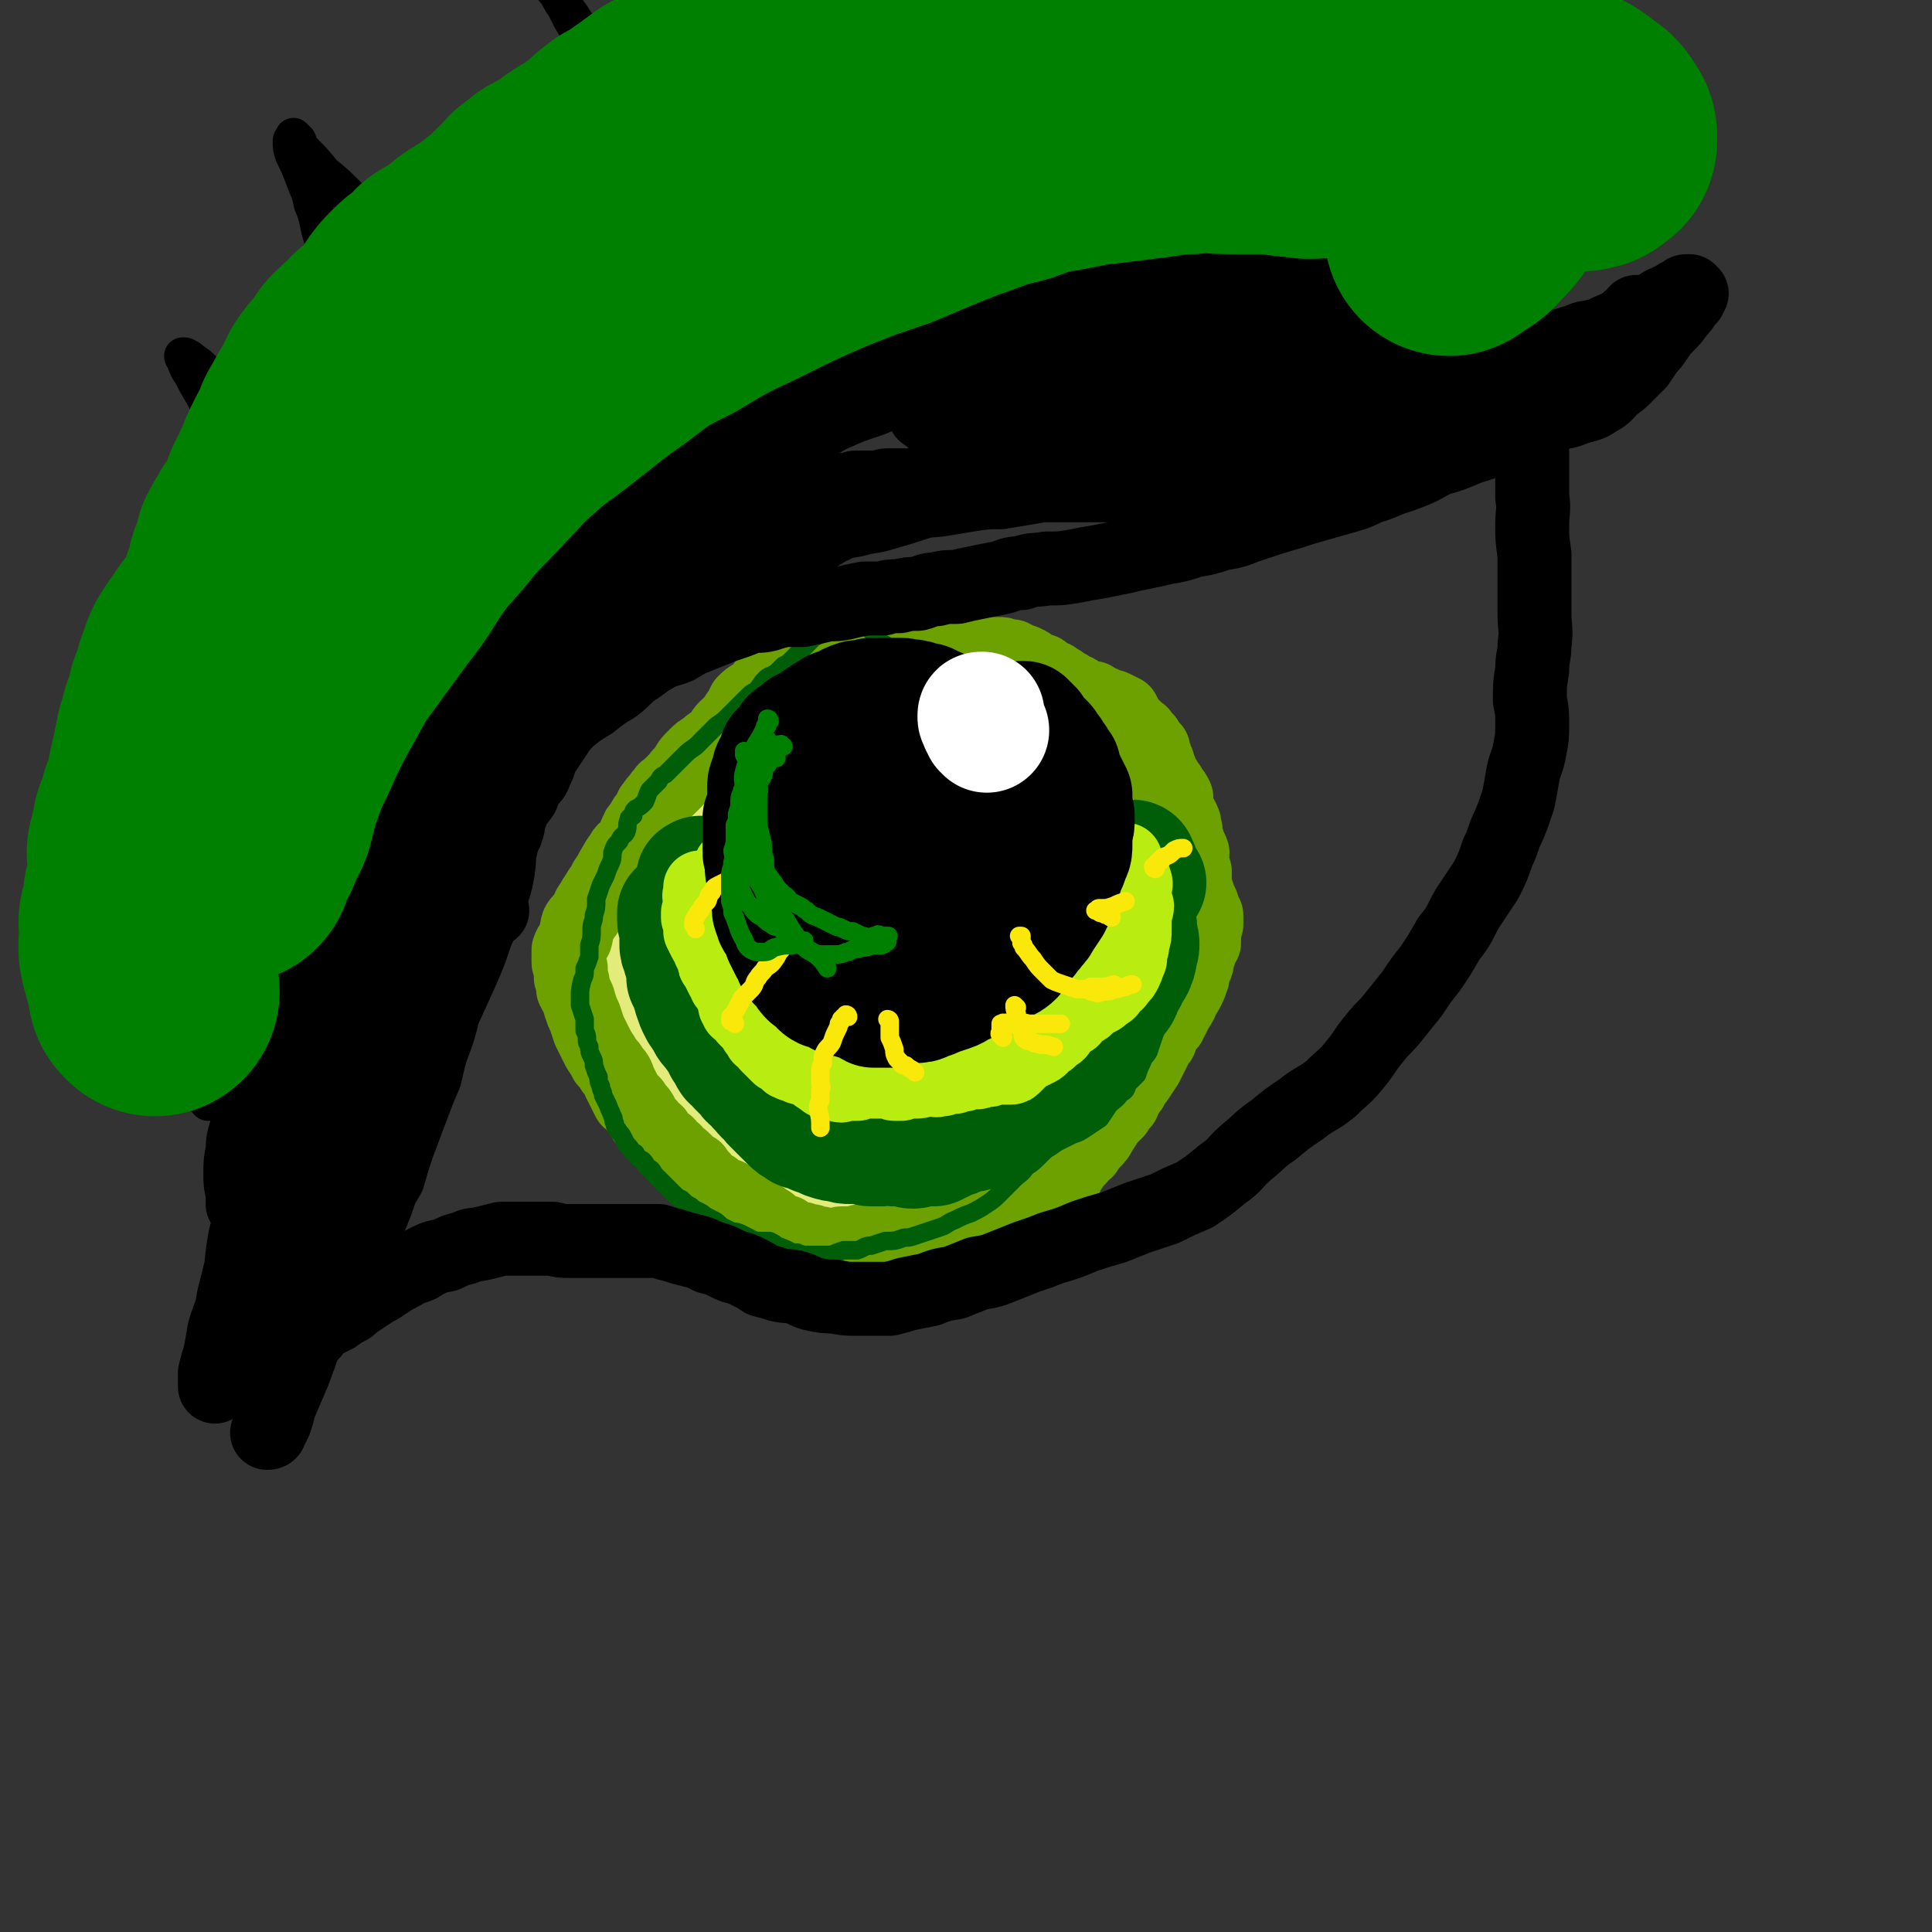 <svg viewBox='0 0 836 836' version='1.1' xmlns='http://www.w3.org/2000/svg' xmlns:xlink='http://www.w3.org/1999/xlink'><rect x="0" y="0" width="836" height="836" fill="#333333" stroke="none"/><g fill='none' stroke='rgb(227,235,123)' stroke-width='108' stroke-linecap='round' stroke-linejoin='round'><path d='M383,353c0,-1 0,-1 -1,-1 -1,0 -1,0 -2,1 -2,0 -2,0 -4,0 -4,0 -4,0 -8,1 -3,0 -3,0 -6,1 -3,0 -3,0 -5,1 -3,1 -3,1 -6,2 -3,1 -3,1 -5,2 -3,1 -3,1 -6,2 -2,1 -1,2 -3,3 -2,2 -2,2 -3,3 -2,2 -2,2 -3,4 -1,2 -1,3 -2,4 -2,3 -2,2 -3,5 -1,3 0,3 -1,7 -1,3 -2,3 -4,6 -1,3 -2,3 -3,7 -1,2 -1,2 -2,5 -2,4 -2,4 -4,7 -1,2 -1,2 -2,5 -1,3 -1,3 -2,6 -1,3 0,3 0,5 0,2 -1,3 -1,5 1,1 1,1 2,3 0,1 0,1 1,2 2,2 2,2 3,3 2,2 2,2 3,4 2,2 2,2 4,4 2,2 2,2 3,3 3,2 3,2 5,3 2,1 2,0 4,1 2,2 2,2 4,3 2,2 2,1 4,3 3,1 3,1 5,3 3,2 2,2 5,4 3,1 3,1 6,2 3,1 3,1 5,2 4,0 4,0 7,1 3,0 3,0 6,-1 3,0 3,0 6,0 2,0 2,0 4,-1 2,0 2,0 4,-1 2,0 2,0 5,-1 2,0 2,0 5,0 2,0 2,0 4,0 3,-1 3,-1 6,-2 3,-2 3,-2 6,-3 3,-1 3,-1 7,-2 2,-1 3,0 5,-2 3,-1 2,-2 5,-4 2,-2 2,-1 5,-3 2,-2 2,-2 4,-4 2,-2 2,-2 3,-4 2,-2 2,-2 3,-4 2,-2 2,-2 4,-4 1,-2 1,-3 3,-5 2,-2 2,-1 3,-3 2,-3 2,-3 4,-5 1,-3 1,-4 2,-6 2,-3 2,-3 4,-6 1,-2 1,-2 3,-4 1,-3 1,-3 2,-6 1,-2 1,-2 2,-5 1,-3 1,-3 2,-5 1,-3 1,-3 1,-5 1,-2 1,-2 1,-4 0,-3 -1,-3 -1,-5 -1,-3 0,-3 0,-5 0,-2 0,-2 -1,-4 0,-2 -1,-2 -2,-4 -1,-2 -1,-2 -2,-4 -1,-2 -1,-3 -2,-5 -2,-2 -2,-2 -4,-4 -2,-2 -2,-2 -4,-4 -1,-2 -2,-2 -4,-4 -1,-2 -1,-2 -3,-3 -2,-2 -2,-2 -3,-4 -2,-1 -2,-1 -4,-3 -1,-1 -1,-1 -3,-2 -1,-1 -1,-1 -3,-2 -2,-1 -2,-1 -3,-1 -2,-1 -3,0 -5,-1 -2,0 -2,0 -5,0 -3,-1 -3,-1 -6,-1 -2,0 -2,0 -5,-1 -3,0 -3,0 -5,0 -3,-1 -3,-1 -5,0 -2,0 -2,0 -5,0 -2,1 -2,0 -4,0 -1,1 -1,1 -3,1 -1,0 -1,0 -3,1 -2,0 -2,1 -4,1 -3,1 -3,0 -5,1 -3,1 -3,1 -6,2 -2,0 -2,1 -4,1 -2,2 -2,2 -5,3 -3,1 -3,1 -6,2 -2,1 -2,1 -4,3 -3,1 -3,2 -5,3 -3,2 -3,1 -5,3 -3,1 -2,1 -4,3 -2,2 -2,2 -3,4 -1,2 -1,2 -3,4 -1,2 -1,2 -2,4 -1,2 -1,2 -3,4 -1,3 -1,2 -3,5 -2,2 -2,2 -3,4 -1,3 -1,3 -3,6 -1,2 -1,2 -2,4 -1,3 -1,3 -2,6 -2,3 -2,3 -3,6 -1,3 -1,3 -2,6 -1,2 -1,1 -2,4 -1,2 -1,2 -2,5 -1,2 -2,2 -2,4 -1,3 0,3 0,5 0,2 0,2 0,5 0,1 0,1 0,3 0,2 0,2 1,4 1,2 1,2 1,4 1,2 1,2 2,3 1,2 0,2 2,3 1,2 2,1 3,3 2,2 1,2 2,4 1,1 1,1 2,3 2,1 2,1 3,3 2,1 2,2 3,3 1,1 2,0 3,1 2,1 1,2 3,3 1,1 1,1 3,2 2,1 2,1 3,2 2,1 2,1 4,3 2,0 2,0 3,1 2,2 2,2 4,3 2,1 2,1 4,2 2,1 2,1 4,2 3,2 3,2 5,3 2,1 2,0 4,1 2,1 2,1 5,1 2,1 2,1 4,2 2,1 2,1 4,2 1,0 1,0 3,1 1,0 2,0 3,0 1,0 1,0 2,1 1,0 1,0 2,1 2,1 2,1 4,1 0,0 0,0 1,0 1,-1 1,-1 2,-1 1,0 1,1 2,1 2,0 2,-1 4,-2 1,0 1,0 2,-1 1,-1 1,-1 3,-2 1,-1 1,-1 3,-2 2,-1 3,0 4,-2 2,-1 2,-1 4,-2 2,-2 3,-2 5,-4 2,-2 1,-2 3,-4 2,-2 2,-2 4,-4 2,-2 2,-1 3,-4 2,-2 1,-3 3,-5 1,-3 1,-3 3,-5 2,-3 2,-3 3,-6 2,-2 2,-3 3,-5 2,-3 2,-2 5,-5 2,-2 2,-2 4,-4 2,-3 1,-3 3,-6 2,-2 2,-2 4,-4 1,-3 2,-2 3,-5 2,-2 2,-2 3,-5 1,-2 1,-2 2,-4 0,-2 0,-2 1,-4 0,-3 0,-3 1,-5 1,-2 3,-1 3,-3 1,-2 -1,-3 -1,-5 0,-2 1,-2 1,-4 0,-2 -2,-2 -2,-4 -1,-2 -1,-2 -1,-4 -1,-2 0,-2 -1,-4 -1,-1 -1,-1 -2,-3 -1,-1 0,-1 -2,-3 -1,-2 -1,-2 -3,-4 -2,-2 -2,-2 -3,-4 -2,-3 -2,-3 -4,-6 -1,-2 -1,-2 -3,-5 -2,-2 -1,-3 -3,-5 -2,-1 -2,-1 -4,-2 -2,-2 -2,-2 -3,-3 -2,-1 -2,-1 -3,-2 -2,-1 -2,-2 -4,-2 -2,-1 -2,-1 -4,-1 -2,-1 -2,-1 -4,-1 -2,0 -2,0 -4,0 -2,0 -2,0 -5,0 -3,1 -3,0 -5,1 -3,1 -3,1 -5,2 -3,1 -3,0 -6,1 -3,1 -3,1 -6,2 -2,0 -2,0 -4,1 -2,1 -2,1 -4,2 -2,1 -2,2 -3,3 -3,1 -3,1 -5,3 -2,1 -2,0 -3,2 -2,1 -2,1 -4,2 -2,3 -2,3 -5,5 '/></g>
<g fill='none' stroke='rgb(108,161,0)' stroke-width='32' stroke-linecap='round' stroke-linejoin='round'><path d='M386,280c0,0 0,0 -1,-1 0,0 0,1 -1,1 0,0 0,0 0,-1 -1,0 -1,0 -2,0 0,0 0,0 0,0 -2,0 -2,0 -3,-1 -2,0 -2,0 -5,0 -2,0 -2,0 -4,-1 -2,0 -2,0 -4,0 -1,0 -1,-1 -2,-1 -2,-1 -2,-1 -3,-1 -1,0 -1,0 -2,0 -2,0 -3,0 -4,0 -2,1 -2,2 -4,3 -1,1 -1,1 -2,2 -1,0 -1,0 -3,1 -1,0 -1,0 -2,1 -1,1 -1,2 -2,3 0,1 0,2 -1,3 -1,1 -2,0 -4,1 -1,1 -1,2 -2,3 -2,1 -2,1 -3,3 -2,1 -1,2 -2,4 -2,1 -3,1 -4,2 -2,1 -2,1 -4,3 -1,2 -1,2 -2,4 -2,2 -1,2 -3,4 -1,2 -1,1 -3,3 -2,2 -1,2 -3,4 -3,3 -3,2 -6,5 -2,1 -2,1 -4,3 -3,3 -3,3 -5,7 -2,1 -2,2 -3,3 -2,2 -2,2 -4,4 -2,1 -1,1 -3,3 -1,2 -2,2 -3,4 -2,2 -1,2 -2,4 -2,2 -2,2 -3,4 -1,2 -2,2 -2,3 -2,3 -1,4 -3,7 -2,2 -3,1 -4,4 -2,2 -2,3 -4,6 -1,2 -1,2 -3,5 -1,3 -2,3 -3,5 -2,3 -2,3 -3,5 -2,2 -1,3 -3,5 -1,2 -2,2 -3,4 -1,3 0,3 -1,6 -1,2 -2,2 -3,5 0,2 0,2 0,5 0,1 0,1 1,3 0,2 0,2 0,4 1,2 1,2 1,5 2,4 2,3 3,7 1,3 1,3 2,5 1,3 1,3 2,6 1,2 1,2 2,4 1,2 1,2 2,4 2,3 2,3 3,5 2,2 2,2 3,4 2,2 2,2 3,5 1,2 1,2 2,4 1,2 1,2 2,4 2,1 2,1 3,3 2,2 2,2 3,4 1,2 1,2 3,4 1,2 1,2 3,3 1,2 1,2 3,4 2,1 2,1 3,3 2,1 2,1 3,3 2,1 2,1 3,2 1,1 1,1 2,2 1,1 1,1 3,2 1,2 1,1 2,3 2,1 1,2 3,3 1,1 1,1 3,2 2,2 2,2 4,3 1,0 2,0 3,1 2,1 2,1 4,2 2,1 2,1 4,2 1,1 1,2 3,3 1,1 1,1 3,2 1,1 1,1 3,2 1,1 1,1 2,2 1,1 1,1 2,1 2,1 2,1 3,1 1,1 1,1 2,2 1,0 1,0 3,1 1,0 1,0 2,0 2,1 2,1 4,1 1,1 1,1 3,1 2,0 2,0 3,1 2,0 2,0 4,0 2,0 2,-1 3,-1 3,0 3,0 5,0 2,0 2,-1 4,-1 3,0 3,0 5,0 3,1 3,1 5,1 2,0 2,0 4,0 2,0 2,0 4,0 2,0 2,0 3,-1 3,0 3,0 5,-1 2,0 2,0 5,0 2,-1 2,-1 5,-2 2,0 2,0 4,-1 3,-1 3,-1 5,-2 3,0 3,0 5,-1 2,-1 2,0 4,-1 2,-1 2,-1 4,-1 2,-1 2,-1 4,-2 1,0 1,0 3,-1 1,0 1,0 2,-1 2,0 2,0 3,-1 1,0 1,0 3,-1 1,0 1,0 2,-1 2,-1 2,0 4,-2 2,-1 1,-1 3,-2 1,-2 2,-1 3,-3 2,-2 2,-2 3,-4 1,-2 1,-3 2,-4 2,-3 2,-3 4,-5 1,-2 1,-2 3,-3 1,-2 1,-2 3,-4 2,-2 2,-2 3,-4 2,-3 2,-3 3,-5 2,-2 2,-2 4,-4 1,-2 1,-2 3,-4 1,-2 0,-2 2,-4 1,-2 1,-1 2,-3 1,-2 1,-2 2,-3 2,-3 2,-3 4,-6 1,-2 1,-2 2,-4 1,-2 1,-2 2,-4 1,-2 1,-2 2,-3 0,-2 1,-2 1,-3 1,-2 1,-2 3,-4 0,-1 0,-1 1,-2 1,-2 1,-2 2,-4 2,-3 2,-3 3,-6 1,-1 1,-1 2,-3 1,-2 1,-2 2,-5 0,-2 0,-2 1,-4 1,-2 1,-2 1,-4 1,-2 1,-2 1,-4 1,-2 1,-2 2,-3 0,-3 0,-3 0,-5 1,-1 0,-2 1,-3 0,-2 0,-2 0,-4 -1,-2 -1,-2 -2,-5 -1,-2 -1,-2 -2,-5 -1,-2 -1,-2 -1,-4 0,-3 0,-3 0,-5 -1,-2 -1,-2 -2,-4 0,-2 1,-2 1,-4 -1,-3 -2,-3 -2,-5 -1,-3 -1,-3 -1,-5 -1,-2 0,-2 -1,-4 -1,-2 -1,-2 -2,-3 -1,-2 -1,-2 -1,-4 -1,-1 0,-1 0,-3 -1,-2 -1,-2 -2,-3 -1,-2 -1,-2 -2,-3 -1,-2 -1,-2 -2,-3 -1,-2 -1,-2 -1,-3 -1,-1 -1,-1 -1,-3 -1,-1 -1,-1 -1,-2 0,-1 0,-1 -1,-2 0,-1 0,-1 0,-2 -1,-1 -1,-1 -2,-2 -1,-1 -1,-1 -1,-2 -1,-1 -1,-1 -2,-2 0,-1 -1,-1 -2,-2 -1,-1 -1,-1 -2,-2 -1,-1 -1,-1 -2,-2 -1,-2 -1,-2 -2,-4 -2,-1 -2,-1 -4,-2 -2,-1 -2,0 -4,-1 -1,-1 -1,-1 -2,-1 -2,-1 -2,-1 -3,-2 -1,0 -2,0 -3,0 -1,-1 -1,-1 -3,-2 -1,-1 -1,-1 -2,-1 -2,-1 -2,-1 -3,-2 -1,0 -1,0 -2,-1 -1,-1 -1,-1 -3,-2 -1,-1 -1,-1 -3,-1 -1,-1 -1,-1 -2,-2 -1,-1 -1,-1 -3,-1 -1,-1 -1,-1 -3,-2 -1,-1 -1,-1 -2,-1 -1,-1 -1,-1 -3,-1 -1,-1 -1,-1 -3,-2 -1,0 -1,0 -2,0 -2,-1 -2,-1 -4,-1 -1,0 -1,0 -2,0 -2,0 -2,0 -3,0 -1,0 -1,0 -2,0 -2,-1 -2,-1 -3,-1 -1,0 -1,0 -2,0 -2,0 -2,-1 -3,-1 -2,0 -2,0 -3,0 -1,0 -1,0 -2,-1 0,0 0,0 -1,0 -1,0 -1,0 -2,0 0,-1 0,-1 0,-1 -2,0 -2,0 -3,-1 0,0 0,0 0,0 -1,0 -1,0 -1,0 -1,0 -1,-1 -1,-1 -1,0 -1,0 -2,0 0,0 0,0 0,0 -1,-1 -1,-1 -2,-1 0,0 0,0 0,0 -1,0 -1,0 -2,0 0,0 0,0 -1,0 -1,0 0,-1 -1,-1 -2,0 -2,0 -3,0 -1,0 -1,0 -1,0 -1,0 -1,0 -1,0 -1,0 -1,0 -2,-1 -1,0 -1,0 -2,0 0,0 0,0 0,0 -1,0 -1,0 -1,0 -1,0 -1,0 -2,0 0,1 0,1 1,2 0,0 0,0 0,1 0,1 0,1 0,2 -1,2 -1,2 -2,3 '/></g>
<g fill='none' stroke='rgb(0,94,9)' stroke-width='8' stroke-linecap='round' stroke-linejoin='round'><path d='M389,286c0,-1 0,-1 -1,-1 0,-1 0,-1 -1,-1 0,-1 0,-1 -1,-1 0,-1 0,-1 -1,-2 -1,-1 -1,0 -2,-2 -2,-1 -2,-1 -4,-3 -1,-2 -1,-2 -2,-3 -1,-1 -1,-2 -2,-2 -1,-1 -1,-1 -2,-1 0,0 0,0 -1,0 0,0 0,0 -1,0 -1,-1 -1,-1 -1,-1 -1,0 -1,0 -2,0 0,0 0,0 -1,0 -1,0 -1,0 -1,0 -1,0 -1,0 -2,1 -2,0 -2,0 -3,0 -1,0 -1,0 -2,1 -1,0 -1,0 -2,1 -2,1 -1,2 -2,2 -2,2 -2,1 -3,2 -2,2 -2,2 -3,3 -2,2 -2,2 -4,4 -1,1 -1,1 -3,3 -1,1 -1,1 -3,2 -2,2 -2,2 -3,3 -3,2 -3,1 -5,3 -2,2 -2,3 -4,5 -2,1 -2,1 -4,3 -2,2 -2,2 -4,4 -2,2 -2,2 -4,4 -2,2 -2,2 -5,4 -2,2 -2,2 -4,4 -3,3 -3,3 -5,5 -3,2 -3,2 -5,4 -2,2 -2,2 -4,4 -2,2 -2,2 -4,4 -2,1 -2,1 -3,3 -2,2 -2,2 -4,4 -1,2 -1,3 -2,5 -2,2 -2,2 -4,3 -1,1 -1,1 -1,3 -1,1 -2,0 -2,2 -1,2 0,2 -1,5 -1,2 -2,1 -3,4 -2,2 -2,2 -3,5 0,2 0,3 -1,5 -1,2 -1,2 -2,5 -1,2 -1,2 -2,4 -1,3 -1,3 -2,6 0,4 0,4 -1,7 0,3 -1,3 -1,6 0,4 0,4 -1,7 0,3 0,3 0,5 -1,3 -1,3 -2,5 0,3 0,3 -1,5 -1,4 -1,4 -1,7 0,2 0,2 0,4 1,3 1,3 2,6 0,2 0,2 0,5 1,2 1,2 1,4 0,1 0,1 1,3 0,2 0,2 1,4 1,2 1,2 1,4 1,3 1,3 2,5 0,2 0,2 1,4 0,2 1,2 1,4 1,2 1,2 2,4 1,3 1,2 2,5 1,1 0,2 1,3 0,2 1,2 2,4 1,1 1,1 2,3 1,2 1,2 2,3 1,1 1,2 3,3 1,2 1,2 3,3 1,1 1,1 2,3 2,1 2,1 3,3 2,2 2,2 4,4 2,2 2,2 4,4 2,2 2,2 4,3 2,2 2,2 4,3 1,1 1,1 3,2 2,1 2,1 3,2 2,1 2,1 4,2 2,1 2,2 4,3 2,1 2,1 4,2 2,0 2,0 4,1 2,1 2,1 4,2 2,1 2,1 4,1 2,0 2,0 4,0 2,1 2,1 3,2 3,1 3,1 5,2 2,1 2,1 4,1 1,1 1,0 2,1 2,0 2,0 4,0 2,0 2,0 4,0 2,0 2,0 5,0 2,-1 2,-1 5,-2 3,0 3,0 6,0 3,-1 3,-2 6,-2 3,-1 3,-1 6,-2 4,0 4,0 7,-1 2,-1 2,0 5,-1 3,-1 3,-1 6,-2 3,-1 3,-1 6,-2 3,-1 3,-2 6,-3 4,-2 4,-2 7,-3 4,-2 4,-2 7,-4 3,-2 3,-2 6,-5 3,-3 3,-3 6,-6 2,-2 3,-2 5,-5 3,-2 3,-2 6,-5 3,-3 3,-3 6,-5 4,-2 4,-2 8,-4 3,-1 3,-1 6,-3 3,-2 3,-2 6,-4 2,-3 2,-3 4,-6 2,-2 3,-2 5,-5 2,-1 2,-1 3,-4 2,-2 2,-2 4,-4 1,-3 1,-3 2,-5 1,-3 2,-3 3,-5 1,-3 1,-3 2,-6 1,-3 1,-3 2,-5 1,-2 1,-2 2,-4 1,-2 0,-2 1,-4 1,-1 1,-1 2,-3 0,-1 0,-1 0,-2 0,-2 0,-2 0,-3 0,-2 -1,-2 0,-4 0,-1 0,-1 0,-3 1,-1 0,-1 0,-2 0,-2 0,-2 0,-3 0,-2 0,-2 0,-3 1,-1 1,-1 1,-3 0,-1 1,-1 1,-2 0,-1 0,-1 0,-3 0,-1 0,-1 0,-2 0,-1 0,-1 0,-2 0,-1 0,-1 0,-2 0,-1 0,-1 0,-2 0,-1 0,-1 0,-2 0,-1 0,-1 0,-2 0,-1 0,-1 0,-2 0,0 0,0 0,-1 0,0 0,0 0,-1 0,0 -1,0 -1,-1 0,0 0,0 0,0 0,-1 0,-1 -1,-2 0,0 0,0 0,-1 0,0 0,0 0,0 1,-1 1,-1 2,-1 3,3 2,4 5,7 '/></g>
<g fill='none' stroke='rgb(0,94,9)' stroke-width='54' stroke-linecap='round' stroke-linejoin='round'><path d='M303,382c0,-1 -1,-1 -1,-1 0,-1 0,0 1,0 0,0 0,0 0,0 0,-1 0,-1 0,-1 0,0 0,0 0,0 1,1 0,1 1,1 0,1 0,1 0,1 0,1 0,1 0,1 0,2 0,2 0,3 0,4 0,4 1,8 0,2 0,2 0,4 0,3 0,3 0,5 0,2 0,2 0,3 0,2 0,2 0,4 0,2 0,2 0,4 0,2 0,2 0,3 0,2 1,2 1,4 0,3 0,3 0,5 0,1 0,1 0,3 0,2 1,2 1,4 0,2 0,2 0,3 1,3 1,3 2,6 1,2 1,1 2,3 0,2 0,2 1,4 1,2 1,2 2,4 2,2 1,2 3,5 2,1 2,1 3,3 2,2 2,2 4,4 1,2 1,1 3,3 1,1 1,2 3,3 1,2 1,2 3,3 1,2 1,2 2,3 1,1 1,1 2,2 1,1 1,1 2,2 2,2 2,2 3,3 2,2 2,2 4,3 1,1 1,1 3,1 2,1 2,1 4,2 3,1 3,1 5,2 3,1 3,1 5,1 3,1 3,1 5,1 3,0 3,0 5,0 2,0 2,1 4,1 2,0 2,0 5,0 2,-1 2,-1 4,0 2,0 2,0 4,0 3,0 3,1 5,1 2,0 2,-1 5,-1 2,0 2,0 4,0 2,-1 2,-1 4,-2 2,-1 2,-1 5,-2 2,-1 2,-1 5,-2 2,0 2,0 5,-1 3,-1 3,-1 5,-3 3,-1 2,-2 5,-3 2,-2 2,-1 5,-3 2,-1 2,-1 4,-2 2,-2 2,-2 4,-3 2,-2 1,-2 3,-3 2,-2 2,-1 4,-3 2,-1 2,-1 4,-3 1,-1 2,-1 3,-3 2,-1 1,-2 3,-3 1,-2 1,-2 2,-4 1,-2 2,-2 3,-3 1,-1 1,-2 2,-3 1,-1 2,-1 3,-3 1,-1 1,-1 2,-3 1,-2 2,-2 2,-3 1,-3 1,-3 2,-5 0,-2 1,-2 1,-4 1,-2 0,-2 1,-5 0,-2 0,-2 1,-3 0,-3 0,-3 1,-5 0,-2 0,-2 0,-4 0,-1 1,-1 1,-3 0,-2 0,-2 0,-4 0,-2 0,-2 -1,-5 0,-2 0,-2 -1,-4 0,-1 0,-1 0,-3 0,-1 0,-1 1,-2 0,-1 0,-1 0,-2 0,0 -1,0 -1,-1 0,0 0,0 0,0 0,0 0,0 0,0 0,-1 0,-1 0,-1 0,0 0,0 0,0 0,0 0,0 0,1 0,0 0,0 0,0 0,0 0,0 1,1 0,1 0,1 1,1 1,1 1,1 1,2 1,0 2,0 3,1 1,1 1,1 2,3 0,2 0,2 1,3 0,2 0,2 0,4 1,2 1,2 1,4 0,2 -1,2 -1,4 0,2 0,2 -1,3 0,3 -1,2 -2,4 -1,3 -1,3 -3,6 -1,3 -1,4 -4,6 -2,3 -2,3 -5,6 -3,2 -3,3 -6,5 -3,2 -3,2 -6,4 -3,3 -3,4 -6,6 -4,3 -4,2 -7,5 -4,1 -4,1 -8,3 -3,2 -3,2 -6,3 -3,1 -3,2 -6,2 -4,2 -4,2 -8,2 -5,0 -5,0 -10,0 -4,0 -4,1 -8,1 -4,0 -4,0 -9,0 -3,-1 -3,-1 -7,-1 -4,-1 -4,-1 -8,-2 -4,-1 -4,-1 -8,-2 -4,0 -4,-1 -8,-1 -3,-1 -3,-1 -7,-1 -3,0 -3,0 -6,-1 -4,0 -3,0 -7,-1 -3,-1 -3,-2 -6,-2 -2,-1 -3,-1 -5,-2 -3,-1 -3,-1 -5,-3 -2,-1 -2,-1 -4,-2 -2,-2 -1,-2 -3,-3 -1,-2 -1,-2 -2,-3 -1,-1 -1,-1 -2,-3 -1,-2 -1,-2 -2,-3 -1,-2 -1,-2 -2,-4 -1,-1 -1,-1 -2,-3 0,-2 0,-2 -1,-4 0,-1 0,-1 0,-3 -1,-2 -1,-2 -1,-4 0,-1 0,-1 -1,-3 0,-2 0,-2 -1,-4 -1,-2 -1,-2 -2,-4 0,-2 0,-2 -1,-4 0,-1 0,-1 -1,-3 -1,-1 0,-1 -1,-3 -1,-1 -1,-1 -2,-2 0,-1 0,-1 0,-2 -1,0 0,0 -1,-1 0,-1 0,-1 0,-1 0,-1 0,-1 -1,-1 0,0 0,0 0,0 0,0 0,0 -1,0 -1,0 -1,0 -2,1 -1,1 -1,1 -2,1 0,2 0,2 0,3 0,1 0,1 1,3 0,1 0,1 0,3 0,2 0,2 0,4 0,2 0,2 1,4 0,2 1,2 1,4 1,1 0,1 1,3 0,2 0,2 0,4 1,2 1,2 2,4 0,2 1,2 1,4 1,3 1,3 2,5 1,2 1,2 3,4 1,3 1,3 3,5 2,3 2,3 4,5 3,3 3,2 6,5 3,3 3,3 5,6 2,1 2,1 4,3 1,2 1,2 3,3 1,1 1,1 2,2 2,1 2,1 4,3 1,1 1,1 3,2 1,1 2,1 3,2 2,0 2,0 4,0 3,1 3,1 6,2 4,0 4,0 7,1 3,0 3,0 7,0 3,0 3,0 7,0 3,0 3,0 7,0 3,-1 3,-1 6,-1 3,0 3,0 6,-1 4,0 4,-1 7,-2 4,0 4,0 8,-1 4,0 4,0 8,-1 4,0 4,0 7,-1 4,-1 4,-2 6,-3 3,-1 3,-2 5,-3 4,-2 4,-1 7,-3 3,-1 3,-1 5,-3 3,-1 3,-1 5,-3 3,-2 2,-2 5,-4 2,-2 2,-2 4,-4 2,-1 2,-1 4,-2 2,-1 3,0 5,-2 2,-1 2,-2 3,-4 2,-1 1,-2 3,-3 1,-2 1,-2 2,-4 1,-2 1,-1 2,-3 1,-2 1,-2 2,-3 1,-3 1,-3 1,-5 1,-3 1,-3 2,-5 0,-3 0,-3 1,-6 0,-2 0,-2 0,-5 1,-3 1,-3 1,-6 0,-2 1,-2 1,-5 0,-2 0,-2 0,-4 0,-3 0,-3 0,-5 1,-2 1,-2 1,-4 0,-2 0,-2 0,-3 1,-2 1,-2 1,-4 0,-1 0,-1 0,-2 0,0 0,0 0,-1 1,0 1,0 1,0 0,0 1,0 1,1 0,1 0,1 1,2 1,3 1,3 3,6 '/></g>
<g fill='none' stroke='rgb(185,236,17)' stroke-width='32' stroke-linecap='round' stroke-linejoin='round'><path d='M309,401c-1,0 -1,0 -1,-1 0,0 0,0 0,0 1,-1 1,-1 1,-2 0,-1 -1,-1 -1,-1 0,-1 0,-1 0,-1 0,0 0,0 -1,-1 0,0 0,0 0,-1 0,0 0,0 0,-1 -1,-2 -1,-2 -2,-4 0,-1 0,-1 -1,-3 0,-1 0,-1 -1,-2 0,0 1,0 1,0 0,0 0,0 -1,1 0,0 0,0 0,0 0,0 0,0 0,1 0,0 0,0 0,0 1,0 1,1 1,1 0,0 0,-1 -1,-1 0,0 0,1 0,1 -1,1 0,1 0,2 0,1 0,1 0,2 0,1 1,1 1,1 0,1 0,1 0,2 0,2 0,2 1,4 0,1 0,1 0,3 1,2 1,2 2,4 0,1 0,1 0,2 1,3 2,3 3,6 0,1 0,1 1,3 1,2 1,2 2,4 0,1 1,1 1,3 0,1 0,1 0,3 1,1 1,1 2,2 1,2 1,2 2,4 0,1 0,1 0,3 1,1 1,1 1,2 1,1 2,1 3,2 0,1 0,1 1,2 1,1 1,1 3,2 1,1 1,1 2,2 1,1 1,1 2,2 2,1 2,2 3,3 1,1 2,1 3,2 0,1 0,1 0,2 1,1 1,0 2,1 2,1 2,1 3,2 1,1 1,2 2,2 0,1 1,0 1,0 2,1 2,1 4,2 1,1 1,1 2,2 1,1 1,0 2,1 0,0 0,0 1,1 1,1 1,1 2,1 0,1 1,1 1,1 1,0 1,0 1,1 1,0 1,0 2,1 2,0 2,0 3,0 2,1 2,1 3,0 1,0 1,0 2,0 2,0 2,0 4,0 1,-1 1,-1 3,-1 1,0 1,0 2,0 1,0 1,0 2,0 2,0 1,0 3,0 1,0 1,0 2,0 1,0 1,0 2,0 1,0 1,1 2,1 1,0 1,0 3,0 1,-1 1,-1 3,-1 0,0 0,0 1,0 2,0 2,0 3,0 2,0 2,-1 3,-1 2,0 2,0 3,0 2,0 2,1 3,0 1,0 1,0 2,0 2,-1 2,-1 3,-1 1,0 1,0 2,0 2,-1 2,-1 4,-1 1,-1 1,0 3,-1 1,0 1,0 3,0 1,0 1,-1 2,-1 1,0 1,0 3,0 1,-1 1,-1 3,-1 1,0 1,0 3,0 1,0 1,0 3,0 1,0 1,0 2,-1 1,-1 1,-1 2,-2 1,-1 0,-2 1,-3 1,-1 2,0 3,0 1,-1 1,-1 2,-1 1,-1 1,-1 2,-1 2,-1 2,-2 3,-3 1,-1 1,-1 2,-1 1,-1 1,-1 2,-2 2,-1 2,-1 3,-3 1,-1 1,-1 2,-2 1,-1 1,-1 3,-2 0,-1 1,-1 1,-2 1,-1 0,-1 1,-3 0,-2 0,-2 1,-4 0,-1 1,0 2,-1 1,-2 1,-2 2,-4 1,-1 1,-1 2,-3 1,-1 1,-1 1,-3 0,-2 -1,-2 -1,-4 0,-2 0,-2 0,-4 0,0 0,0 0,-1 0,-2 0,-2 0,-3 0,-1 1,-1 1,-2 0,-1 -1,-1 -1,-1 0,-1 1,-1 1,-2 0,-1 0,-1 0,-1 0,-1 -1,-1 -1,-1 1,-1 1,-1 1,-1 0,-1 0,-1 0,-1 0,0 0,0 1,0 0,0 0,0 0,0 0,-1 -1,-1 -1,-2 0,0 1,0 1,0 0,0 0,0 0,0 0,-1 0,-1 0,-1 0,-1 0,-1 0,-1 0,0 0,0 0,0 0,0 0,0 0,0 0,1 0,1 0,2 0,0 0,0 0,0 0,1 0,1 0,2 0,1 0,1 0,2 0,2 0,2 -1,3 0,2 0,2 -1,4 -1,2 -2,1 -3,3 -1,2 -1,2 -3,5 -2,3 -2,3 -3,5 -2,3 -3,3 -5,6 -2,3 -2,3 -4,6 -3,3 -3,3 -5,6 -3,3 -3,3 -6,6 -3,2 -3,2 -6,4 -4,3 -4,3 -7,5 -4,2 -4,2 -7,4 -3,1 -4,1 -7,2 -3,1 -3,2 -6,2 -3,1 -3,1 -6,1 -2,0 -2,1 -5,1 -2,-1 -2,-1 -5,-1 -2,-1 -2,0 -5,0 -2,-1 -2,-1 -4,-1 -3,-1 -3,-1 -5,-2 -2,-1 -2,0 -5,-1 -2,0 -2,0 -5,-1 -2,-1 -2,-1 -5,-2 -2,-1 -2,-1 -4,-3 -3,-1 -3,-1 -5,-2 -2,-1 -2,-1 -5,-2 -2,-2 -2,-2 -5,-4 -3,-1 -3,-1 -5,-3 -2,-2 -2,-2 -5,-4 -2,-2 -2,-2 -4,-5 -1,-2 -2,-2 -3,-4 -2,-2 -2,-2 -4,-4 -2,-2 -2,-2 -4,-4 -1,-2 -1,-2 -3,-4 -1,-1 -1,-2 -2,-3 -2,-1 -2,-1 -3,-2 -1,-1 -1,-1 -2,-2 -1,-1 -1,0 -2,-1 -1,-1 -2,-1 -3,-2 0,-1 0,-1 0,-3 -1,-1 -1,-1 -1,-2 -1,-1 0,-1 -1,-2 0,-1 0,-1 -1,-2 0,-1 0,-1 -1,-2 -1,-1 -1,-1 -1,-2 0,0 0,0 0,0 0,0 0,1 0,1 0,0 0,0 0,1 1,1 0,1 1,2 0,1 0,1 0,1 0,2 0,2 0,3 1,2 1,2 2,4 1,2 2,2 2,4 1,2 1,2 2,4 0,2 0,2 1,3 1,2 1,2 2,4 1,2 1,2 2,3 1,2 1,2 2,4 1,2 1,2 3,4 1,2 1,2 3,5 1,2 1,2 2,4 2,2 2,2 3,4 1,1 1,1 2,3 2,1 2,1 3,3 1,1 1,1 2,2 1,1 1,1 3,3 2,1 2,1 4,3 2,1 3,1 5,2 3,1 3,0 5,1 3,1 3,1 6,1 3,1 3,1 6,1 3,0 3,0 6,1 3,0 3,0 6,1 2,0 2,0 5,0 2,0 2,0 4,0 2,0 2,0 5,0 3,-1 3,0 5,-1 3,0 3,-1 7,-2 3,0 3,0 6,-1 4,-1 4,0 7,-1 4,-1 3,-2 7,-3 3,-2 3,-2 7,-4 4,-2 4,-2 8,-4 3,-1 3,-1 7,-3 3,-2 3,-2 7,-3 3,-2 3,-2 6,-3 2,-1 2,-2 5,-3 3,-1 4,0 7,-2 3,-1 2,-2 5,-4 3,-1 3,-1 5,-3 2,-1 2,-1 3,-3 2,-2 2,-1 3,-3 2,-2 2,-2 3,-4 1,-2 1,-3 2,-5 0,-2 0,-2 0,-4 1,-1 1,-1 1,-3 1,-3 1,-3 1,-6 0,-1 0,-1 0,-3 0,-2 0,-2 0,-3 0,-2 1,-2 1,-4 -1,-2 -1,-2 -1,-4 -1,-2 0,-2 0,-3 0,-2 1,-2 0,-4 0,-1 -1,-1 -2,-3 -1,-1 0,-1 -1,-3 0,-1 0,0 -1,-1 0,-1 0,-1 0,-2 0,0 -1,0 -1,0 0,0 0,0 0,0 0,0 1,0 1,0 0,0 0,1 0,1 0,0 -1,-1 -1,-1 0,1 0,1 1,1 0,1 0,1 0,2 1,1 1,1 1,1 0,1 0,1 0,2 1,1 1,1 1,2 -1,2 -1,2 -2,4 -1,2 -1,2 -2,3 -1,2 -1,2 -2,3 -1,2 -1,2 -2,4 -2,1 -2,1 -3,3 -2,2 -1,2 -3,4 -1,3 -1,3 -3,5 -2,3 -3,2 -6,4 -3,2 -2,3 -5,5 -3,3 -3,2 -5,5 -3,3 -2,4 -4,6 -3,3 -3,3 -6,5 -3,3 -3,3 -6,5 -2,2 -2,2 -5,3 -2,2 -2,2 -4,4 -2,1 -2,1 -4,3 -2,1 -2,1 -4,2 -2,1 -2,2 -3,2 -2,1 -2,1 -4,0 -3,0 -3,0 -5,0 -2,0 -2,0 -4,0 -2,0 -2,-1 -4,-1 -2,-1 -3,-1 -5,-2 -2,0 -2,0 -4,-1 -3,0 -3,0 -5,-1 -3,0 -3,0 -6,-1 -2,0 -2,0 -4,-1 -3,-1 -3,-1 -6,-2 -3,-1 -3,-1 -6,-3 -3,-2 -3,-2 -6,-4 -3,-2 -3,-2 -6,-4 -2,-2 -2,-2 -4,-3 -3,-2 -3,-2 -5,-3 -2,-1 -2,-1 -4,-2 -2,-1 -2,-1 -4,-3 -2,-1 -1,-1 -3,-3 -2,-1 -2,-1 -4,-2 -2,-2 -1,-2 -3,-4 -1,-2 -2,-1 -3,-3 -1,-2 -1,-3 -2,-5 -1,-2 -1,-2 -2,-5 0,-2 -1,-2 -1,-4 -1,-3 -1,-3 -1,-6 -1,-2 0,-2 0,-4 -1,-2 -1,-2 -2,-4 0,-1 0,-1 -1,-2 0,-1 0,-1 0,-2 0,0 0,0 1,0 1,0 1,-1 3,0 4,2 3,3 7,6 '/></g>
<g fill='none' stroke='rgb(7,35,11)' stroke-width='32' stroke-linecap='round' stroke-linejoin='round'><path d='M404,323c0,0 -1,0 -1,-1 0,0 0,0 0,0 0,-1 0,-1 0,-1 -1,0 -1,0 -1,-1 -1,-1 -1,-1 -2,-3 -2,-2 -2,-2 -4,-4 -1,-2 -1,-2 -4,-3 -1,-1 -1,-1 -3,-1 -1,-1 -1,-1 -2,-1 -1,0 -1,0 -3,0 -1,0 -1,0 -2,1 -1,0 -1,0 -3,1 -2,1 -2,1 -3,2 -2,2 -1,2 -3,4 -1,1 -2,1 -3,3 -2,1 -2,1 -3,3 -1,1 -1,2 -3,3 -1,2 -1,2 -3,4 -1,2 -1,2 -2,4 -1,2 -1,2 -2,5 -2,2 -2,2 -3,4 -1,3 -1,3 -2,7 -1,2 -1,2 -2,5 -1,2 0,2 -1,5 -1,2 -1,2 -2,5 0,2 0,2 -1,5 0,2 -1,2 -1,5 0,2 0,2 0,5 0,2 1,2 1,4 0,2 -1,2 0,5 0,2 0,2 1,4 0,2 0,2 1,4 0,2 1,2 1,3 1,2 1,2 2,3 1,2 1,2 2,3 1,1 1,1 3,3 2,2 2,2 4,3 2,2 2,2 5,3 2,2 2,1 5,3 3,1 3,2 6,3 2,0 3,0 5,0 3,1 3,1 6,2 3,0 3,1 6,1 3,1 3,1 5,1 4,0 4,1 7,1 3,0 3,-1 6,-1 3,0 3,0 5,0 3,1 3,1 5,0 3,0 3,0 5,-1 2,-1 2,-1 4,-3 1,-1 2,-1 3,-3 2,-2 2,-2 3,-5 2,-2 3,-1 4,-4 2,-3 1,-3 2,-7 1,-3 2,-3 3,-7 1,-3 1,-4 1,-8 1,-3 1,-3 1,-7 1,-3 1,-3 1,-7 -1,-3 -1,-3 -1,-7 0,-3 -1,-3 -1,-7 -1,-3 -1,-3 -2,-6 -1,-3 -1,-3 -3,-6 -1,-2 0,-2 -2,-5 -1,-2 -1,-2 -3,-3 -1,-2 -1,-1 -3,-2 -2,-2 -2,-2 -5,-3 -2,-1 -2,-1 -4,-1 -3,-1 -3,-1 -6,-1 -3,0 -3,0 -6,0 -4,0 -4,0 -7,0 -3,1 -3,1 -5,2 -3,1 -3,1 -6,2 -2,1 -2,1 -5,3 -3,2 -3,1 -5,4 -3,2 -3,3 -5,6 -2,3 -2,3 -4,6 -3,3 -3,3 -5,6 -1,2 -1,2 -2,5 -1,2 -1,3 -2,5 0,2 -1,2 -1,5 -1,2 0,2 0,5 0,1 0,1 0,3 1,2 1,2 2,4 1,1 1,2 2,3 2,2 2,2 4,3 1,1 1,1 3,2 3,1 3,2 6,3 2,0 2,-1 5,-1 3,0 3,1 6,1 4,0 4,0 7,-1 3,0 3,0 7,-1 3,-1 3,-1 5,-3 3,-1 3,-1 5,-3 2,-3 2,-3 4,-5 2,-2 2,-2 3,-4 1,-2 1,-2 1,-4 0,-3 0,-3 0,-5 -1,-2 -1,-2 -2,-4 -1,-2 -1,-2 -2,-4 -2,-1 -2,0 -4,-1 -1,-2 -1,-3 -2,-3 -1,-1 -2,0 -3,1 '/><path d='M429,331c0,0 0,0 -1,-1 0,0 0,1 0,1 -1,0 -1,0 -1,0 -1,0 -1,0 -2,0 -2,0 -2,0 -4,0 -3,0 -3,0 -7,0 -3,0 -3,-1 -6,-2 -2,0 -2,0 -3,0 -2,0 -2,0 -4,0 -2,0 -2,0 -4,1 -2,0 -2,1 -3,2 -2,2 -2,2 -4,4 -2,2 -2,2 -3,5 -2,2 -2,2 -4,5 -2,2 -2,2 -4,5 -2,2 -2,1 -4,3 -2,2 -2,3 -4,5 -2,2 -2,2 -4,4 -2,2 -2,2 -3,5 -1,3 -1,3 -2,6 0,3 -1,3 -1,6 0,2 0,2 0,4 1,3 1,3 2,6 1,2 0,2 2,4 1,3 1,3 3,5 2,2 2,2 4,4 3,3 3,3 6,5 3,2 2,2 5,4 3,1 3,1 5,2 4,1 4,1 8,2 4,1 4,1 7,1 3,0 3,-1 6,-2 3,-1 3,-1 6,-2 3,-2 3,-2 6,-4 2,-2 3,-2 5,-4 2,-3 2,-3 3,-7 2,-3 1,-3 2,-6 2,-5 2,-5 3,-9 0,-4 0,-4 0,-9 0,-4 0,-4 -1,-7 -1,-5 -2,-5 -3,-9 -2,-3 -2,-3 -4,-7 -2,-3 -2,-3 -5,-5 -2,-2 -2,-2 -5,-4 -3,-1 -3,-2 -6,-2 -2,-1 -3,-1 -5,0 -3,0 -3,0 -7,2 -3,1 -3,1 -5,3 -4,2 -3,2 -6,4 -3,3 -3,3 -6,5 -2,3 -2,3 -3,6 -2,3 -2,3 -4,5 -1,3 -1,3 -2,6 -1,2 -1,2 -1,4 0,3 0,3 0,6 2,4 2,4 4,7 2,4 2,4 5,8 3,4 3,4 6,8 '/></g>
<g fill='none' stroke='rgb(0,0,0)' stroke-width='54' stroke-linecap='round' stroke-linejoin='round'><path d='M383,360c0,-1 -1,-1 -1,-1 0,-1 1,0 1,0 0,0 0,-1 -1,-1 0,0 0,0 0,0 1,0 1,0 1,0 0,1 0,1 0,1 0,0 0,0 0,1 0,0 0,0 0,1 0,1 0,1 1,1 1,4 1,3 2,7 1,2 1,2 1,4 1,3 1,3 2,5 1,2 1,2 2,4 1,1 1,1 2,1 1,1 1,1 2,2 1,0 1,0 2,0 1,0 1,0 1,0 2,-2 2,-2 2,-3 1,-2 1,-2 1,-4 1,-2 1,-2 2,-3 0,-2 -1,-2 -1,-4 0,-2 1,-2 0,-3 0,-2 0,-2 0,-3 0,0 0,0 0,0 0,0 0,0 0,-1 0,0 0,0 0,-1 0,-1 1,-1 1,-2 1,0 1,-1 1,-1 '/><path d='M399,360c0,0 0,-1 -1,-1 0,0 -1,0 -1,-1 0,0 0,0 -1,0 -1,-1 -1,-1 -1,-2 -3,-2 -3,-2 -5,-3 -2,-2 -2,-2 -4,-4 -2,-2 -2,-2 -4,-4 -1,-2 -1,-2 -2,-3 -2,-2 -3,-1 -4,-2 -1,-1 0,-1 -1,-2 -1,0 -1,0 -2,0 0,-1 0,-1 0,-1 -1,-1 -1,0 -2,0 -1,-1 -1,-1 -1,-1 -1,0 -1,0 -2,0 -1,0 -1,0 -2,0 -1,0 -1,0 -3,0 0,0 0,-1 -1,-1 -2,1 -2,1 -4,1 -2,0 -2,0 -3,1 -2,1 -2,1 -5,2 -1,0 -1,0 -3,1 -2,1 -2,1 -3,2 -2,1 -1,1 -3,3 -1,1 -2,0 -3,1 -1,2 -1,2 -3,4 -1,1 -1,0 -2,1 -1,2 -1,2 -2,3 0,2 0,2 0,3 0,2 0,2 0,3 0,1 0,1 0,3 0,1 0,1 0,2 0,2 0,2 0,3 0,2 0,2 1,3 0,1 0,1 0,2 1,2 1,2 1,3 0,1 0,1 1,2 0,1 0,1 0,2 1,1 1,1 2,2 0,1 0,1 0,2 1,1 1,1 2,2 1,1 1,1 2,3 1,1 1,1 3,3 1,2 2,1 3,3 2,2 2,2 4,3 2,2 2,2 4,3 2,1 2,1 3,2 2,1 2,1 3,1 1,1 2,1 3,2 1,0 1,1 2,1 2,1 2,1 3,1 1,1 1,1 3,1 1,1 1,1 3,2 2,1 2,0 3,1 2,0 2,0 4,0 1,-1 1,-2 2,-2 2,0 2,1 4,0 1,0 1,-1 2,-2 2,-1 2,0 4,0 2,-1 2,-1 3,-2 2,-1 2,-1 4,-3 2,-1 2,-1 4,-2 2,-1 2,-1 4,-3 2,-1 2,-1 4,-2 1,-1 2,-1 3,-3 1,-1 1,-2 2,-3 2,-2 2,-2 4,-3 1,-2 0,-2 1,-4 1,-2 2,-1 2,-3 1,-2 1,-2 2,-4 0,-2 0,-2 1,-4 1,-1 1,-1 1,-3 1,-1 1,-1 2,-2 0,-2 0,-2 0,-4 1,-2 0,-2 0,-3 0,-2 1,-2 1,-3 0,-1 0,-1 -1,-2 0,-2 0,-2 -1,-3 0,-1 1,-2 0,-3 0,-1 0,-1 0,-3 -1,-1 -1,-1 -1,-3 -1,-1 -1,-1 -1,-3 -1,-1 -1,-1 -1,-3 -1,-2 -1,-2 -1,-3 -1,-2 -1,-2 -2,-4 0,-2 0,-2 -1,-4 -1,-1 -1,-1 -2,-3 -1,-2 -1,-2 -3,-4 -1,-2 -1,-2 -2,-4 -1,-1 -1,-1 -2,-2 -1,-1 -1,-1 -3,-2 -1,-1 -1,-1 -2,-2 -1,0 -1,0 -1,-1 -2,-1 -2,-1 -5,-2 -1,-1 -1,-1 -3,-1 -2,-1 -2,-1 -4,-1 -1,-1 -1,0 -2,0 -2,-1 -2,-1 -3,-1 -2,0 -2,0 -4,0 -2,0 -2,0 -4,0 -3,0 -3,0 -5,0 -3,1 -3,1 -6,1 -3,1 -3,1 -6,3 -2,1 -3,0 -5,2 -3,1 -2,2 -5,3 -2,2 -2,2 -4,3 -3,1 -3,1 -5,3 -1,1 -1,1 -3,2 -1,2 -1,2 -2,4 -1,1 -2,1 -3,2 0,2 0,2 -1,4 -1,1 -1,1 -2,3 0,2 0,2 -1,4 -1,2 -1,2 -1,4 0,3 0,3 0,6 0,3 0,3 0,6 0,2 0,2 0,4 0,3 0,3 0,5 1,2 1,2 1,4 0,3 0,3 1,5 0,2 0,2 1,4 1,3 1,3 1,5 1,2 1,2 1,4 1,2 1,2 2,3 1,3 1,3 2,5 2,2 2,2 3,4 2,2 2,3 4,5 2,1 3,1 5,3 3,2 3,2 7,4 2,1 2,1 5,2 4,2 4,2 7,2 3,1 3,1 6,1 3,1 3,1 6,0 2,0 2,0 5,0 4,-1 4,-2 7,-3 5,-1 5,-1 10,-1 '/><path d='M338,355c0,0 0,0 -1,-1 0,0 0,1 0,1 0,0 0,0 0,0 0,0 0,0 -1,0 0,0 0,0 0,0 0,0 0,0 -1,-1 0,0 0,0 0,0 0,1 0,1 -1,1 0,0 0,0 0,0 0,0 0,0 0,0 -1,1 -1,1 -1,1 0,1 0,1 0,2 0,3 0,3 0,6 0,4 1,4 0,7 0,3 -1,2 -1,5 0,2 1,2 1,4 1,2 1,2 1,4 0,1 0,1 0,3 0,1 1,1 1,3 0,1 0,1 0,3 0,1 0,1 1,3 0,2 1,2 2,4 1,2 1,2 2,5 1,2 1,2 2,4 1,2 1,2 2,3 1,1 0,2 1,3 1,1 1,1 2,2 1,1 1,1 2,2 1,2 1,2 2,3 2,1 2,1 3,2 1,1 1,2 3,3 2,0 2,0 4,1 2,1 2,1 3,2 3,1 3,0 5,1 2,1 3,1 4,1 3,1 3,2 5,3 2,0 2,0 5,0 1,0 1,0 3,0 2,-1 2,-1 4,-2 3,0 3,0 5,0 3,0 3,0 5,-1 3,-1 3,-1 5,-2 3,-1 3,-1 6,-2 3,-1 3,-2 6,-3 3,-2 3,-2 6,-4 2,-1 2,-1 5,-2 3,-2 3,-1 5,-3 2,-1 3,-1 5,-3 1,-2 1,-2 3,-4 1,-2 1,-2 3,-4 1,-2 2,-2 3,-4 2,-2 2,-2 3,-4 2,-3 2,-3 4,-6 1,-2 1,-2 2,-5 1,-2 1,-2 2,-5 1,-3 1,-3 2,-6 1,-2 1,-2 2,-5 1,-2 1,-2 1,-5 0,-3 0,-3 0,-5 1,-3 1,-3 1,-6 0,-2 0,-2 -1,-5 0,-2 0,-2 0,-5 -1,-2 -1,-2 -2,-4 -1,-2 -1,-2 -2,-4 -1,-2 -1,-2 -1,-4 -1,-1 -1,-1 -2,-3 -1,-1 -1,-1 -2,-3 -1,-1 -1,-1 -2,-2 0,-1 0,-1 -1,-2 -2,-2 -2,-1 -3,-3 -1,-1 -1,-1 -2,-1 0,-1 0,-1 0,-2 -1,0 -1,0 -1,-1 -1,0 -1,0 -1,-1 -1,0 -1,0 -1,0 0,0 0,0 0,-1 -1,0 -1,0 -1,0 0,0 0,1 0,1 0,0 0,0 0,0 0,0 0,0 0,0 0,0 0,0 0,0 0,1 0,1 -1,1 0,1 0,1 0,1 0,0 0,0 0,1 0,0 -1,0 -1,0 0,0 0,0 0,0 0,0 0,0 0,0 -1,1 -1,0 -2,1 0,0 0,0 0,0 0,0 0,0 -1,0 0,0 0,0 0,0 -1,0 -1,0 -1,0 0,0 0,0 0,0 -1,0 -1,0 -1,0 '/></g>
<g fill='none' stroke='rgb(250,232,11)' stroke-width='8' stroke-linecap='round' stroke-linejoin='round'><path d='M329,370c0,0 0,-1 -1,-1 0,0 1,1 1,1 1,1 0,1 1,1 0,0 0,0 0,0 -1,1 -1,1 -1,1 -1,0 -1,0 -1,0 -1,0 -1,0 -1,0 -1,1 -1,0 -1,1 -1,0 -1,0 -2,0 0,0 0,0 0,0 -1,0 -1,0 -1,0 -1,1 -1,1 -1,1 0,0 0,0 -1,0 0,0 0,0 0,0 -1,1 -1,1 -1,2 -3,3 -3,3 -5,5 -2,1 -2,1 -4,2 -2,1 -2,1 -3,3 -2,2 -1,2 -2,4 -2,2 -2,2 -3,4 -1,1 -1,1 -2,3 -1,1 -1,2 -1,3 0,1 1,1 1,2 '/><path d='M342,409c0,0 -1,-1 -1,-1 0,0 0,1 0,1 0,0 -1,0 -1,0 0,0 0,0 -1,0 0,0 0,0 0,0 -1,1 -1,1 -1,2 -1,1 -1,1 -2,3 -2,3 -2,3 -5,5 -1,2 -2,2 -3,4 -2,2 -1,3 -3,5 -2,2 -2,2 -4,4 -1,2 -1,2 -2,4 -1,2 -1,2 -2,3 -1,1 -1,1 -1,2 0,1 0,1 1,1 1,0 1,1 1,1 '/><path d='M367,440c0,0 0,-1 -1,-1 0,0 1,0 0,1 0,0 0,0 0,0 -1,0 -1,0 -1,0 0,0 0,1 -1,1 0,1 0,1 -1,2 0,1 0,1 -1,3 -1,2 -1,2 -2,5 -1,2 -2,2 -3,4 -1,2 -1,2 -1,5 -1,2 -1,2 -1,4 0,2 0,2 0,4 0,2 1,2 0,4 0,2 0,2 0,4 -1,2 -1,2 -1,4 1,4 1,4 1,8 '/><path d='M385,442c0,-1 -1,-1 -1,-1 0,0 1,0 1,1 0,0 0,0 0,0 0,0 0,0 0,1 0,0 0,0 0,0 0,1 0,1 0,1 0,0 0,0 0,1 0,0 0,0 0,1 0,1 0,1 0,3 1,2 1,2 2,5 0,2 0,2 1,4 1,1 1,1 2,2 0,1 1,1 2,1 2,2 2,1 4,3 '/><path d='M434,449c0,-1 -1,-1 -1,-1 -1,-1 0,-1 0,-2 0,-1 0,-1 0,-1 0,-1 0,-1 0,-1 0,-1 0,-1 0,-1 0,0 0,0 1,0 0,-1 0,0 1,0 0,0 0,-1 1,0 1,0 1,0 3,0 3,0 3,-1 6,0 3,0 3,0 6,0 4,0 4,0 8,0 '/><path d='M476,428c0,0 -1,-1 -1,-1 0,0 -1,0 -1,0 0,0 0,0 -1,0 0,0 0,0 -1,0 0,0 0,0 -1,1 0,0 0,0 0,0 0,0 1,0 1,0 0,1 0,1 0,1 1,0 1,0 1,0 2,1 2,1 4,0 3,0 3,0 5,-1 3,0 3,-1 5,-1 2,-1 2,-1 3,-1 '/><path d='M481,397c-1,0 -1,-1 -1,-1 -1,0 -2,0 -3,-1 0,0 0,0 -1,0 0,-1 0,-1 -1,-1 0,0 0,0 -1,0 0,0 0,0 0,0 0,0 1,0 1,0 0,-1 0,-1 1,-1 0,0 0,0 1,0 2,0 2,0 5,-1 2,-1 2,-1 5,-2 '/><path d='M500,376c0,0 -1,0 -1,-1 0,0 1,0 1,0 0,-1 0,-1 0,-1 0,0 0,0 0,0 1,0 1,0 1,-1 1,0 1,0 1,-1 1,0 1,0 1,-1 3,-1 3,-1 5,-3 2,-1 2,-1 4,-1 '/><path d='M442,406c0,0 0,0 -1,-1 0,0 1,0 1,0 0,1 0,1 0,2 0,0 0,0 0,1 1,1 1,1 1,2 2,2 2,3 4,5 2,3 2,3 4,5 2,2 2,2 4,4 2,1 2,1 5,2 3,1 3,1 6,2 3,0 3,0 5,0 3,0 3,0 5,-1 3,0 3,0 6,-1 '/><path d='M440,436c0,0 -1,-1 -1,-1 0,1 0,2 1,4 0,0 0,0 0,1 1,3 1,3 2,6 1,2 0,3 2,4 1,1 1,0 3,1 1,1 1,0 3,1 3,0 3,0 6,1 '/></g>
<g fill='none' stroke='rgb(0,128,0)' stroke-width='8' stroke-linecap='round' stroke-linejoin='round'><path d='M323,327c-1,0 -1,0 -1,-1 0,0 0,0 0,0 1,0 0,0 0,-1 0,0 0,0 0,0 1,1 1,1 2,2 0,0 0,0 0,0 0,1 0,1 0,2 1,3 1,3 3,6 1,2 1,2 1,5 1,2 0,2 0,4 0,2 0,2 0,3 0,2 0,2 0,4 0,2 0,2 0,4 0,2 0,2 0,3 0,1 0,1 -1,2 0,1 0,1 0,2 0,2 0,2 0,3 0,1 0,1 0,2 0,2 0,2 1,5 0,2 1,2 1,3 0,2 0,2 0,4 0,2 0,2 1,4 0,2 0,2 1,4 1,2 1,2 3,4 0,2 0,2 1,4 1,1 1,1 2,2 1,2 0,2 1,4 1,1 2,1 3,2 3,2 3,2 5,4 2,2 2,2 4,4 2,1 3,2 5,2 3,0 3,0 6,0 2,0 3,0 5,-1 2,0 2,-1 3,-1 2,-1 2,0 4,-1 2,0 2,0 4,-1 2,0 2,0 4,0 1,0 1,0 2,-1 0,0 1,0 1,-1 0,0 0,-1 0,-1 0,0 0,-1 0,-1 0,0 1,0 0,0 -1,0 -1,0 -3,0 -1,-1 -1,-1 -1,0 -1,0 -1,0 -2,0 -1,1 -1,1 -2,1 -2,-1 -2,-1 -3,-1 -2,-1 -2,-1 -4,-2 -2,0 -2,0 -4,-1 -2,-1 -2,-1 -3,-1 -2,-1 -2,-1 -4,-2 -2,-1 -2,-1 -4,-2 -3,-1 -3,-1 -5,-3 -2,-1 -1,-1 -3,-2 -2,-1 -2,-1 -4,-2 -1,-1 -1,-2 -3,-3 -1,-1 -1,-1 -2,-2 -2,-2 -1,-2 -3,-4 -1,-2 -2,-2 -3,-5 -1,-2 -1,-2 -2,-5 -1,-2 0,-2 -1,-4 -1,-2 -1,-2 -2,-3 -1,-2 -1,-2 -1,-4 -1,-2 -1,-2 -1,-4 -1,-2 -1,-2 -2,-4 0,-1 0,-1 -1,-2 0,-2 0,-2 0,-3 1,-2 2,-2 3,-4 1,-2 1,-2 2,-4 1,-2 1,-2 1,-5 1,-2 1,-2 2,-4 0,-1 0,-1 1,-3 0,-1 0,-1 1,-3 0,0 -1,0 -1,-1 1,-1 1,-1 1,-2 0,0 0,0 1,0 0,0 0,-1 0,-1 0,1 0,1 -1,1 -1,1 -1,0 -2,1 -1,1 0,1 -1,3 0,1 0,1 0,2 -1,2 -1,2 -2,3 -1,2 -1,2 -2,4 -1,1 0,2 -1,3 0,2 0,2 -1,4 -1,1 -1,1 -1,2 -1,2 -1,2 -1,5 0,2 0,2 0,3 0,4 0,4 0,7 0,3 0,3 0,6 0,4 0,4 -1,7 0,3 0,3 0,6 1,3 1,3 1,6 1,1 0,1 1,3 1,2 1,2 2,4 0,1 1,1 2,2 1,2 1,2 2,3 1,1 1,1 3,2 2,2 2,2 4,3 1,1 1,1 3,1 2,2 2,2 5,4 1,1 1,1 2,1 '/><path d='M339,323c-1,-1 -1,-1 -1,-1 -1,0 0,0 0,1 0,0 -1,0 -2,0 0,0 0,0 0,0 -1,1 -1,1 -1,1 -1,1 -1,1 -1,1 -1,1 -1,1 -1,2 -2,2 -1,2 -3,4 -2,3 -2,3 -4,5 -2,3 -2,3 -3,6 -1,2 -2,2 -2,5 -1,2 -1,2 -2,5 0,3 0,3 -1,5 0,3 0,3 0,6 0,2 0,2 -1,5 0,2 1,2 0,5 0,3 -1,3 -1,6 0,2 0,2 0,5 0,3 0,3 0,6 1,3 1,3 1,5 1,2 1,2 2,5 1,3 1,3 2,5 2,3 1,4 4,6 2,1 2,1 5,1 3,0 3,-1 5,-2 4,-1 4,-1 8,-1 2,-1 2,-1 5,-2 '/><path d='M336,328c0,0 -1,-1 -1,-1 0,0 0,1 0,1 0,0 -1,0 -1,0 -1,1 -1,1 -1,1 -1,1 0,1 -1,2 0,0 -1,0 -1,1 -1,2 0,2 -1,4 -1,2 -2,2 -2,4 -1,2 0,2 0,4 -1,3 -1,3 -1,6 0,4 1,4 1,7 1,4 1,4 2,8 0,4 0,4 1,7 0,5 0,5 1,9 1,4 1,4 2,8 3,6 3,6 6,11 3,4 3,5 7,9 3,3 3,2 7,5 2,2 2,2 4,5 '/><path d='M333,312c0,0 0,-1 -1,-1 0,1 0,1 0,3 -1,0 -1,0 -1,1 -1,2 -1,2 -2,4 -2,3 -2,3 -4,7 -2,4 -2,4 -3,8 -1,3 0,4 0,8 0,4 -1,4 0,8 0,4 1,4 1,9 1,5 0,5 1,9 1,6 1,6 3,11 2,5 3,5 6,9 3,5 3,5 7,10 3,5 3,5 6,9 '/></g>
<g fill='none' stroke='rgb(255,255,255)' stroke-width='54' stroke-linecap='round' stroke-linejoin='round'><path d='M427,316c0,0 0,-1 -1,-1 0,0 0,0 0,0 0,-1 0,-1 0,-1 0,-1 0,-1 -1,-1 0,-1 0,-1 0,-1 0,0 0,0 0,-1 0,0 0,0 0,0 -1,0 -1,0 -1,-1 0,0 0,0 0,0 0,0 0,0 0,0 0,-1 0,-1 1,-1 '/></g>
<g fill='none' stroke='rgb(0,0,0)' stroke-width='32' stroke-linecap='round' stroke-linejoin='round'><path d='M139,451c0,0 0,-1 -1,-1 0,0 0,1 0,1 0,1 0,0 0,0 0,0 0,1 -1,0 0,0 0,0 0,0 0,0 0,0 0,0 0,0 0,0 -1,0 0,-1 0,-1 0,-1 0,0 0,0 0,-1 0,0 0,0 -1,-1 0,0 0,0 0,0 0,0 0,0 0,0 0,-1 0,-1 0,-2 0,0 0,0 0,-1 0,0 0,0 0,-1 0,0 0,0 0,-1 1,-1 0,-1 1,-2 0,-4 0,-4 1,-7 1,-2 1,-2 2,-5 1,-2 1,-2 3,-5 1,-2 1,-1 2,-3 1,-3 1,-3 2,-5 1,-3 1,-3 3,-5 1,-2 1,-2 2,-5 0,-2 0,-2 1,-4 1,-3 0,-3 1,-5 1,-2 1,-2 3,-3 2,-2 2,-2 3,-3 2,-2 2,-2 3,-4 1,-2 1,-2 2,-5 1,-2 0,-2 2,-4 1,-2 1,-2 3,-3 1,-2 2,-2 3,-4 1,-2 1,-2 1,-4 1,-2 1,-2 2,-4 0,-3 0,-3 1,-6 1,-2 1,-2 2,-4 1,-2 2,-2 3,-4 1,-2 1,-2 2,-4 0,-1 0,-1 1,-2 1,-3 1,-3 2,-5 1,-2 1,-2 2,-4 1,-2 1,-2 2,-3 2,-3 2,-3 4,-6 1,-2 1,-2 3,-4 2,-3 2,-3 5,-5 2,-3 2,-3 4,-5 3,-4 3,-4 5,-7 2,-3 2,-3 3,-5 2,-3 2,-3 4,-5 1,-2 2,-2 3,-4 2,-3 2,-3 3,-5 2,-2 2,-2 4,-5 1,-2 1,-2 3,-4 1,-1 1,-1 2,-2 1,-2 1,-2 2,-3 2,-2 2,-2 3,-4 2,-2 3,-2 5,-4 1,-2 1,-2 3,-4 2,-2 2,-1 5,-3 1,-1 1,-1 2,-3 3,-1 3,-1 5,-2 2,-2 2,-2 4,-4 2,-1 2,-1 3,-3 2,-2 1,-2 3,-3 1,-2 2,-1 4,-3 2,-1 1,-2 3,-3 2,-2 2,-2 4,-4 1,-2 1,-2 3,-4 1,-1 1,-1 2,-3 1,-1 1,-1 2,-2 1,0 1,0 1,-1 3,-1 2,-2 5,-3 2,0 2,1 4,1 2,0 2,-1 4,-1 2,0 2,1 5,1 3,0 3,0 5,0 2,0 2,0 5,-1 2,0 3,0 5,0 3,0 3,-1 6,-1 2,-1 2,0 5,0 2,-1 2,-1 4,-1 2,0 2,-1 3,-1 2,0 2,0 4,0 3,0 3,-1 5,-1 3,0 3,0 5,-1 3,0 3,0 6,0 3,0 3,-1 5,-1 4,0 4,0 7,-1 3,0 3,0 5,0 3,0 3,0 5,0 2,0 2,-1 4,-1 2,0 2,0 4,0 2,0 2,0 4,0 2,0 2,0 5,0 3,-1 3,0 5,0 4,-1 4,-1 7,-1 4,0 4,0 7,0 4,0 4,0 8,0 4,0 4,0 8,1 3,0 3,0 6,0 3,0 3,-1 6,0 4,0 4,0 8,0 4,0 4,0 9,0 5,0 5,0 10,0 5,0 5,0 10,0 4,-1 4,-1 8,-1 3,0 3,0 7,-1 4,0 4,0 9,-1 5,0 5,0 10,-1 5,-1 5,-2 10,-3 4,-1 4,-1 9,-2 5,-1 5,-1 9,-2 4,-1 4,0 9,-2 5,-2 5,-3 10,-5 6,-3 6,-3 11,-5 6,-2 6,-2 11,-3 6,-2 6,-2 11,-4 5,-2 5,-2 10,-4 6,-2 6,-2 11,-3 6,-2 6,-3 11,-4 6,-2 6,-2 12,-4 5,-1 4,-1 9,-3 4,-2 4,-2 9,-3 4,-1 4,-1 9,-2 4,-2 4,-2 9,-3 5,-2 5,-2 9,-3 4,-2 4,-2 8,-3 2,-1 2,-1 5,-2 2,0 2,0 4,-1 2,-1 2,-1 3,-2 2,0 2,0 3,-1 0,0 0,0 1,-1 0,0 0,0 0,0 0,-1 0,-1 1,-2 0,0 0,0 0,0 0,-1 0,-1 0,-1 0,-1 0,-1 0,-2 0,0 0,0 0,-1 -1,0 -1,0 -1,0 0,0 1,0 0,0 0,1 0,0 0,1 0,0 0,0 0,0 -1,1 -1,1 -1,1 -1,1 -1,1 -2,1 -1,1 0,1 -1,2 -2,1 -2,1 -4,2 -3,1 -3,1 -5,2 -3,1 -3,1 -7,2 -3,0 -3,1 -7,2 -3,1 -3,1 -7,2 -3,1 -3,1 -6,3 -3,1 -3,1 -5,2 -2,1 -2,1 -5,2 -2,1 -2,1 -4,2 -3,1 -3,1 -6,3 -3,2 -3,2 -7,3 -4,2 -4,2 -8,4 -3,1 -3,0 -7,1 -3,1 -3,1 -7,3 -3,1 -3,1 -6,3 -4,1 -4,0 -7,1 -3,1 -3,2 -5,3 -3,2 -3,2 -6,3 -3,1 -3,1 -6,2 -3,1 -3,1 -7,1 -3,1 -3,2 -6,2 -4,1 -4,0 -7,0 -4,1 -4,2 -7,2 -3,0 -3,0 -6,0 -3,-1 -3,-1 -5,-2 -3,0 -3,0 -7,0 -3,-1 -3,-1 -7,-2 -4,0 -4,1 -8,1 -4,0 -4,-1 -8,-1 -4,0 -4,0 -9,0 -3,0 -3,1 -6,1 -4,0 -4,0 -7,1 -3,0 -3,0 -7,1 -3,0 -3,0 -7,0 -3,0 -3,0 -7,0 -3,0 -3,0 -7,1 -4,0 -4,0 -7,1 -4,1 -4,1 -8,2 -3,0 -3,0 -6,1 -3,2 -2,3 -5,4 -3,2 -3,1 -6,2 -3,1 -3,2 -6,2 -4,1 -5,1 -9,2 -4,1 -4,1 -7,2 -4,1 -4,1 -8,2 -4,1 -4,1 -8,2 -3,1 -3,1 -6,1 -3,1 -3,1 -6,2 -4,1 -4,1 -8,2 -4,1 -4,1 -8,3 -4,1 -4,1 -8,2 -4,1 -4,1 -8,2 -3,2 -3,1 -7,3 -3,1 -3,1 -6,2 -3,2 -3,2 -6,3 -4,2 -4,2 -8,4 -4,2 -4,2 -8,4 -4,2 -4,2 -8,4 -4,3 -4,2 -8,5 -4,3 -4,3 -8,6 -4,3 -4,2 -7,5 -4,2 -3,3 -7,5 -3,3 -3,3 -7,5 -3,3 -3,3 -7,6 -4,3 -3,4 -7,7 -4,2 -5,2 -9,5 -3,3 -3,3 -6,6 -3,3 -4,3 -6,7 -2,3 -2,3 -4,6 -2,3 -2,3 -4,6 -1,4 -1,4 -3,7 -1,4 -1,4 -3,7 -1,4 -2,4 -3,8 -2,4 -2,4 -4,8 -1,4 -1,4 -3,8 -2,4 -2,3 -4,7 -2,3 -2,4 -4,7 -3,3 -3,3 -5,6 -2,4 -2,4 -4,7 -2,3 -2,3 -4,6 -1,3 -2,3 -4,5 -1,3 -1,3 -3,6 -2,3 -1,4 -3,7 -2,3 -2,3 -4,6 -1,3 -2,3 -3,6 -1,3 0,4 -2,7 -1,3 -1,2 -3,5 -1,2 -1,3 -2,5 -1,3 -1,3 -2,5 -1,2 -1,2 -2,4 -1,2 -1,2 -2,5 0,1 0,1 0,2 -1,1 0,1 -1,1 0,1 0,1 -1,1 0,1 0,1 0,2 -1,0 -1,0 -1,1 0,0 0,0 0,1 0,0 0,0 0,0 -1,0 -1,0 -1,1 0,0 0,0 0,0 0,0 0,0 -1,0 0,0 0,0 0,1 0,0 0,0 0,0 0,0 0,0 0,0 0,0 0,0 0,0 0,0 0,1 0,1 0,0 0,-1 0,-1 0,-1 1,0 1,-1 0,0 -1,-1 -1,-1 0,0 0,0 0,1 1,0 1,0 1,0 0,0 0,0 0,0 0,0 0,0 0,0 0,0 0,0 1,-1 0,0 0,0 0,0 0,-1 0,-1 0,-1 1,-2 1,-2 1,-3 1,-1 1,-1 1,-3 1,-2 1,-2 2,-5 1,-3 1,-3 3,-7 1,-5 1,-5 3,-10 2,-5 2,-5 4,-11 3,-7 3,-7 6,-13 3,-7 4,-6 7,-13 4,-6 4,-6 8,-13 4,-6 4,-6 8,-12 4,-6 4,-6 8,-12 3,-6 3,-6 7,-11 4,-5 3,-5 7,-10 4,-4 4,-4 8,-8 5,-4 5,-4 9,-8 5,-4 5,-4 10,-7 5,-4 5,-4 10,-7 4,-3 4,-4 8,-7 5,-3 5,-4 9,-6 5,-3 5,-2 10,-4 5,-3 5,-3 10,-5 5,-2 5,-2 10,-4 6,-2 6,-2 11,-4 4,-1 4,0 8,-1 3,-1 3,-1 7,-2 4,0 4,0 8,0 5,-1 5,-1 9,-2 4,-1 4,0 9,-1 4,-1 4,-1 9,-2 4,0 4,0 8,0 3,-1 3,-1 7,-1 4,-1 4,-1 8,-1 4,-1 4,-2 8,-2 4,-1 4,-1 9,-1 4,-1 4,-1 9,-2 5,-1 5,-1 10,-2 4,-1 4,-2 9,-2 5,-2 6,-1 11,-2 6,0 6,0 12,-1 5,-1 5,-1 11,-2 5,-1 5,-1 10,-2 4,-1 4,-1 9,-2 5,-1 5,-1 9,-2 6,-1 6,-1 12,-3 6,-1 6,-1 12,-3 6,-1 6,-1 11,-3 6,-2 6,-2 12,-4 7,-2 7,-2 13,-4 7,-2 7,-2 14,-4 7,-2 8,-2 14,-5 7,-2 7,-3 14,-5 8,-3 8,-3 15,-7 7,-2 7,-2 14,-5 6,-2 6,-2 13,-4 6,-2 6,-2 12,-4 5,-2 5,-3 10,-6 6,-2 6,-1 11,-3 5,-2 6,-1 10,-4 4,-2 4,-3 7,-6 3,-2 3,-2 6,-5 3,-3 3,-3 5,-5 2,-3 2,-3 4,-6 2,-2 2,-2 4,-5 2,-3 2,-3 4,-5 3,-3 3,-3 5,-6 2,-2 2,-2 3,-4 1,-1 1,-1 2,-2 0,-1 0,-1 1,-2 0,0 0,0 0,0 0,0 0,0 -1,0 0,-1 0,-1 0,-1 -1,0 -1,0 -1,0 -1,0 -1,0 -1,1 -1,0 0,1 -1,1 0,0 0,0 -1,0 0,0 0,0 -1,0 0,0 0,1 -1,1 0,1 -1,0 -1,1 -2,0 -2,0 -3,1 -2,0 -2,1 -4,2 -2,1 -2,1 -5,2 -3,2 -3,2 -6,3 -3,2 -3,2 -7,4 -5,2 -4,2 -9,4 -6,2 -6,2 -12,3 -5,2 -6,2 -11,3 -5,1 -5,2 -9,3 -6,2 -6,3 -13,4 -7,2 -7,1 -14,3 -7,1 -7,2 -13,4 -6,1 -6,1 -12,3 -6,3 -6,3 -12,5 -6,3 -7,2 -13,4 -7,2 -7,2 -14,4 -6,2 -6,1 -12,3 -6,1 -6,1 -13,3 -7,2 -7,2 -14,4 -7,2 -7,2 -14,4 -5,1 -5,1 -10,2 -6,2 -6,2 -12,3 -7,2 -7,2 -13,3 -6,2 -6,2 -12,3 -6,1 -6,1 -11,2 -5,1 -5,1 -11,2 -6,1 -6,1 -12,2 -6,0 -6,0 -13,1 -6,1 -6,1 -12,2 -6,1 -6,0 -12,2 -6,2 -6,2 -13,4 -6,2 -6,1 -13,3 -6,1 -6,1 -12,4 -5,3 -5,3 -10,7 -5,4 -4,4 -9,8 -4,3 -4,3 -8,6 -5,3 -5,3 -9,6 -5,3 -5,2 -10,5 -5,2 -5,2 -9,5 -4,3 -4,3 -9,5 -3,3 -3,3 -7,6 -3,2 -3,3 -7,5 -4,3 -4,3 -7,6 -5,3 -4,3 -8,6 -4,4 -4,3 -8,7 -4,3 -4,3 -8,7 -3,3 -3,3 -6,6 -2,3 -2,3 -4,6 -2,3 -2,3 -4,6 -2,3 -1,4 -3,7 -1,3 -1,3 -3,5 -2,3 -2,3 -3,6 -2,3 -3,3 -4,6 -1,2 -1,3 -2,5 0,2 0,2 -1,5 -1,2 -1,2 -2,4 -1,2 -1,2 -2,4 0,2 0,2 -1,4 -1,2 -1,2 -1,5 -1,2 -1,2 -1,4 0,2 -1,1 -1,3 0,2 0,2 0,4 1,2 0,2 1,4 0,1 0,1 1,2 '/><path d='M102,423c0,0 -1,-1 -1,-1 0,0 1,0 1,-1 1,0 1,0 1,0 1,-1 1,-1 1,-2 2,-3 2,-3 4,-6 2,-3 2,-3 4,-6 1,-3 0,-4 2,-8 1,-3 1,-3 2,-7 2,-4 2,-4 3,-7 2,-5 1,-5 2,-9 1,-5 1,-5 2,-10 1,-5 2,-4 3,-9 1,-6 0,-6 1,-13 2,-6 2,-6 3,-12 1,-5 1,-5 2,-10 2,-6 1,-6 3,-11 2,-5 2,-5 5,-11 2,-4 3,-4 5,-8 3,-4 3,-4 5,-8 3,-4 3,-4 6,-7 4,-4 4,-4 8,-8 4,-4 4,-3 8,-7 3,-4 3,-4 7,-8 4,-4 5,-4 9,-7 6,-5 6,-5 11,-9 7,-5 7,-5 13,-10 7,-5 7,-6 13,-10 7,-5 7,-5 15,-10 9,-4 9,-4 17,-9 8,-3 8,-3 15,-7 7,-4 7,-5 14,-8 10,-3 10,-2 20,-5 9,-3 9,-3 18,-6 7,-3 7,-4 15,-6 9,-4 9,-4 18,-6 8,-2 9,-2 18,-4 7,-2 7,-2 14,-4 10,-2 10,-1 20,-3 9,-2 9,-2 18,-4 10,-2 10,-2 19,-4 10,-2 11,-2 21,-3 10,-2 10,-2 19,-3 9,-1 9,-1 18,-1 10,0 10,0 19,1 9,0 9,1 17,1 7,1 7,0 14,1 8,1 8,2 16,3 6,1 6,0 13,1 5,1 5,1 11,1 4,1 4,1 8,1 3,1 3,1 6,1 3,1 3,1 6,2 2,0 2,0 4,-1 1,0 1,0 2,0 1,0 1,0 1,0 0,-1 0,0 0,-1 0,-1 0,-1 0,-3 0,-1 -1,-1 -1,-2 -2,-3 -2,-3 -4,-5 -2,-2 -2,-3 -4,-5 -3,-3 -3,-3 -6,-6 -3,-3 -3,-3 -7,-5 -5,-3 -5,-3 -10,-5 -6,-1 -6,-1 -12,-2 -5,-1 -5,-1 -11,-1 -6,-1 -6,-1 -12,-1 -6,1 -6,1 -12,2 -8,1 -8,1 -15,2 -8,1 -8,1 -15,3 -8,1 -8,1 -16,3 -10,2 -10,2 -20,4 -10,2 -10,2 -19,5 -11,2 -11,2 -22,5 -12,3 -12,3 -25,7 -11,3 -11,3 -22,7 -12,3 -11,4 -23,8 -9,4 -9,4 -19,9 -9,4 -9,3 -17,8 -9,5 -9,5 -17,10 -8,5 -8,5 -15,11 -7,5 -7,5 -14,10 -8,6 -8,6 -16,11 -7,6 -7,5 -14,11 -6,4 -6,4 -12,9 -5,5 -4,6 -9,11 -5,5 -5,5 -10,10 -6,5 -6,5 -12,10 -5,5 -5,5 -10,11 -5,5 -5,4 -9,10 -4,5 -4,5 -7,10 -3,5 -3,5 -5,10 -2,4 -2,5 -4,9 -2,4 -3,4 -5,8 -2,5 -2,5 -4,9 -2,4 -2,4 -3,9 -2,4 -1,4 -3,8 -1,4 -2,4 -3,8 -2,4 -2,4 -4,8 -1,4 -1,5 -3,9 -1,4 -1,4 -2,8 -1,3 -1,2 -2,5 -1,4 0,4 -1,7 0,3 0,3 -1,6 0,2 0,2 0,4 0,2 0,2 -1,4 0,2 0,2 0,4 -1,2 -1,2 -1,3 0,1 0,1 0,2 0,1 0,1 0,1 0,0 0,1 0,1 1,-1 1,-1 1,-1 0,-1 1,-1 1,-1 0,-2 1,-2 1,-3 0,-2 0,-2 0,-5 0,-3 0,-3 2,-6 1,-4 1,-4 3,-8 2,-5 2,-4 5,-10 3,-6 3,-6 5,-12 3,-8 3,-8 6,-15 4,-8 4,-8 7,-16 3,-9 3,-9 7,-18 3,-9 2,-9 7,-18 4,-8 5,-8 11,-16 7,-8 7,-8 14,-16 6,-7 5,-8 11,-15 6,-6 6,-7 13,-12 6,-7 7,-7 14,-12 8,-6 9,-5 17,-11 8,-5 8,-5 16,-10 10,-5 11,-4 21,-9 9,-4 10,-4 19,-8 9,-4 9,-4 18,-8 9,-4 9,-5 18,-10 9,-4 9,-4 18,-7 7,-3 7,-3 15,-6 9,-4 9,-4 17,-6 9,-3 9,-3 17,-5 7,-2 7,-1 14,-3 8,-1 8,-2 16,-3 8,-1 8,-1 17,-2 7,0 7,0 14,0 6,-1 6,-1 13,0 7,0 7,0 14,0 7,1 7,0 13,1 6,0 6,0 11,0 6,0 6,1 12,1 6,0 6,0 12,0 6,0 6,-1 12,-1 7,0 7,1 13,0 5,0 5,0 10,-1 6,-1 6,-1 12,-2 6,-1 6,-2 12,-3 6,-2 7,-2 13,-4 5,-2 5,-3 10,-6 4,-2 4,-2 9,-6 4,-3 4,-4 8,-8 4,-4 4,-4 8,-9 4,-5 4,-4 8,-10 3,-5 3,-5 5,-11 3,-6 2,-6 4,-12 2,-5 3,-5 3,-10 1,-4 1,-4 1,-8 0,-4 0,-4 0,-8 0,-3 -1,-3 -1,-6 0,-2 0,-2 0,-3 1,-1 0,-2 0,-2 0,-1 1,0 1,0 0,1 0,1 1,1 0,1 1,1 0,1 0,1 -1,0 -2,0 0,1 1,2 0,3 -1,1 -1,1 -2,3 -1,2 -1,2 -2,5 -2,2 -2,2 -4,4 -2,3 -1,4 -3,7 -2,3 -3,3 -5,5 -3,4 -2,4 -5,8 -2,3 -2,3 -5,7 -2,4 -2,4 -5,8 -2,3 -2,3 -5,6 -4,4 -4,4 -7,7 -5,3 -5,4 -10,7 -5,4 -5,3 -11,7 -6,3 -6,3 -12,7 -5,3 -5,4 -11,7 -6,4 -6,4 -13,7 -8,4 -8,3 -16,6 -6,3 -7,2 -13,5 -7,3 -7,4 -13,7 -8,3 -8,3 -16,7 -8,3 -8,3 -16,6 -8,3 -8,3 -17,5 -10,2 -10,1 -21,3 -8,2 -8,2 -17,4 -7,1 -7,1 -14,2 -7,0 -7,1 -13,1 -6,0 -6,0 -12,0 -4,0 -4,-1 -9,-2 -3,0 -3,0 -6,-1 -2,0 -2,-1 -3,-2 -2,-1 -1,-1 -3,-2 0,0 0,0 0,0 0,0 0,0 0,0 0,0 0,0 0,-1 0,0 0,0 0,0 1,0 1,1 1,0 1,0 1,0 1,0 1,-1 1,0 3,0 1,0 1,0 3,-1 2,0 2,0 5,0 2,0 2,1 4,1 5,0 5,0 9,-1 4,-1 4,-1 9,-1 4,-1 4,-1 9,-2 6,0 6,0 12,0 8,-1 8,0 16,-1 8,-1 8,-1 15,-2 7,0 8,0 14,-1 9,-2 8,-3 17,-5 8,-3 9,-2 17,-5 8,-2 8,-3 16,-5 9,-3 9,-2 19,-5 8,-3 8,-3 15,-6 7,-3 7,-4 13,-7 6,-4 6,-3 13,-7 7,-3 7,-3 13,-7 7,-3 7,-3 13,-7 6,-4 5,-5 10,-9 5,-5 5,-5 9,-9 4,-5 4,-6 8,-11 3,-6 3,-6 6,-12 2,-5 2,-5 5,-11 3,-5 3,-5 6,-10 2,-5 1,-5 2,-10 2,-3 2,-3 3,-7 1,-3 0,-4 0,-7 0,-3 0,-3 0,-5 0,-2 -1,-2 -1,-4 0,-1 1,-1 1,-2 0,0 0,0 0,0 0,0 0,0 0,0 0,2 -1,2 -1,3 0,2 3,3 1,4 -3,4 -5,3 -10,5 '/></g>
<g fill='none' stroke='rgb(0,0,0)' stroke-width='8' stroke-linecap='round' stroke-linejoin='round'><path d='M88,384c0,0 -1,-1 -1,-1 0,1 0,1 -1,3 0,0 0,0 -1,1 0,2 0,2 -1,3 -1,3 -1,3 -3,6 -1,1 -1,0 -2,1 -1,1 -1,2 -2,2 0,0 0,-1 0,-1 0,-1 0,-1 0,-2 1,-1 1,-1 1,-3 1,-2 1,-2 3,-4 1,-3 2,-3 4,-6 2,-3 2,-3 4,-7 2,-4 1,-4 3,-8 2,-6 2,-5 4,-11 3,-6 2,-6 5,-12 4,-7 5,-6 8,-14 4,-7 3,-8 6,-16 3,-8 3,-8 6,-16 2,-8 1,-8 4,-16 2,-7 2,-7 5,-14 2,-6 2,-7 5,-12 3,-6 4,-6 7,-11 4,-5 3,-5 7,-10 4,-5 4,-5 8,-10 4,-5 5,-5 9,-10 4,-5 4,-6 8,-11 4,-6 3,-7 9,-12 5,-5 5,-4 11,-9 8,-7 7,-7 15,-13 7,-7 7,-7 14,-13 9,-7 9,-7 18,-13 10,-7 11,-7 22,-12 11,-6 11,-7 23,-12 14,-5 14,-5 29,-9 14,-4 14,-4 29,-8 14,-3 14,-3 28,-7 14,-3 14,-4 29,-6 12,-3 13,-3 25,-5 12,-2 12,-3 24,-4 11,-1 11,0 22,0 9,0 9,0 17,0 9,1 9,1 17,3 8,2 8,2 16,5 6,2 6,2 13,4 5,2 5,2 10,4 5,2 5,2 9,4 4,1 4,2 9,3 4,2 4,2 9,4 4,2 4,2 9,4 3,1 3,1 7,3 3,0 3,0 5,1 4,1 4,2 7,2 3,0 3,0 6,-1 2,0 2,-1 4,-1 2,-1 2,-1 4,-1 1,-1 1,-1 1,-1 1,0 1,0 1,0 0,1 0,1 -1,1 -1,0 -1,-1 -2,-1 -2,-1 -2,-2 -4,-2 -4,-2 -4,-1 -7,-2 -7,-1 -7,-1 -14,-2 -9,-1 -9,-1 -18,-2 -9,-1 -9,-1 -18,-2 -10,-1 -10,-2 -20,-3 -10,-1 -10,-1 -21,-2 -12,-1 -12,-2 -23,-2 -12,1 -12,2 -24,4 -12,1 -12,1 -23,3 -12,2 -12,1 -25,4 -10,2 -10,2 -21,4 -11,4 -12,3 -23,7 -11,4 -11,4 -22,9 -10,5 -10,5 -20,10 -10,6 -10,5 -20,12 -10,6 -10,7 -19,14 -11,8 -11,8 -21,16 -10,7 -11,7 -20,15 -9,7 -9,7 -18,14 -8,7 -9,7 -17,14 -8,7 -8,7 -16,14 -7,7 -7,7 -13,14 -7,7 -6,8 -13,16 -6,7 -6,7 -12,15 -5,8 -6,8 -10,16 -5,8 -5,8 -8,18 -3,9 -3,10 -5,20 -2,10 -1,10 -2,20 -1,9 -1,9 -2,19 0,10 0,10 1,20 0,9 1,9 2,17 2,8 2,8 4,16 2,7 2,7 4,13 2,5 2,5 4,10 2,4 2,4 4,7 2,3 2,3 4,5 1,2 1,2 3,3 0,1 0,1 1,1 0,1 0,1 1,2 0,0 0,-1 1,-1 0,-2 0,-2 -1,-3 0,-2 0,-2 -1,-5 -1,-3 -1,-3 -2,-7 -1,-4 -1,-4 -2,-9 -2,-6 -2,-6 -3,-13 -1,-9 -2,-9 -3,-17 -1,-10 -1,-10 -1,-20 0,-11 0,-11 1,-22 1,-12 1,-12 3,-24 3,-11 4,-11 7,-22 3,-10 3,-10 7,-21 4,-12 4,-12 8,-23 4,-11 3,-11 8,-21 5,-11 6,-11 13,-21 8,-10 9,-10 17,-20 9,-11 9,-12 19,-22 11,-12 12,-11 24,-22 13,-11 13,-11 26,-21 14,-11 14,-11 29,-21 15,-9 16,-8 32,-17 15,-8 15,-9 30,-16 17,-8 17,-8 34,-14 17,-7 17,-7 34,-12 16,-4 16,-4 32,-8 16,-3 16,-2 32,-4 14,-2 14,-2 28,-2 15,0 15,0 29,1 13,1 13,2 26,4 13,1 13,1 26,3 11,2 11,1 23,3 9,1 9,2 19,3 9,2 9,1 18,3 7,2 6,2 13,4 5,1 5,1 10,2 3,1 3,1 6,2 2,0 2,0 3,1 1,0 2,1 2,1 -1,1 -2,1 -3,1 -3,0 -3,0 -6,-1 -7,-1 -7,-2 -13,-4 -9,-2 -9,-1 -18,-2 -11,-2 -11,-3 -22,-5 -13,-2 -13,-2 -26,-4 -17,-2 -17,-4 -34,-4 -18,0 -18,2 -35,4 -14,2 -14,2 -28,5 -15,3 -15,3 -30,7 -17,5 -16,5 -33,11 -18,5 -19,5 -37,12 -18,7 -19,7 -37,15 -17,8 -16,9 -33,17 -16,9 -16,9 -32,18 -13,9 -13,10 -26,19 -13,9 -14,8 -27,17 -11,8 -11,9 -22,17 -11,9 -11,9 -21,19 -12,10 -12,10 -22,22 -10,11 -10,12 -19,24 -10,11 -10,11 -19,22 -8,11 -8,11 -15,23 -6,10 -6,10 -12,21 -4,9 -4,9 -7,19 -4,8 -4,8 -6,17 -2,9 -2,9 -3,17 0,7 0,7 0,14 -1,5 -1,5 0,11 0,5 0,5 0,11 1,5 1,5 1,10 0,4 0,4 0,8 1,3 1,3 1,7 1,3 1,3 2,7 0,2 0,2 1,4 1,2 1,2 2,3 1,1 1,2 2,2 2,-1 2,-1 4,-3 3,-2 3,-2 5,-5 '/></g>
<g fill='none' stroke='rgb(0,0,0)' stroke-width='32' stroke-linecap='round' stroke-linejoin='round'><path d='M159,361c-1,-1 -1,-1 -1,-1 -1,-1 -1,0 -1,0 -1,0 -1,0 -2,1 -3,1 -3,1 -7,3 -3,1 -3,1 -6,2 -2,1 -2,1 -4,2 -1,1 -1,1 -2,2 -1,1 -1,2 -1,3 -1,2 -1,2 -1,4 0,3 0,3 1,5 0,5 0,4 1,9 0,5 1,5 1,11 1,7 1,7 1,15 1,8 1,8 1,17 0,9 0,9 -1,19 -1,9 -2,9 -3,18 -2,10 -1,10 -3,19 -2,9 -2,9 -4,17 -1,7 -1,7 -3,14 -1,6 -1,6 -3,11 -1,5 -1,5 -2,10 -1,4 -2,4 -3,8 -1,3 -1,3 -2,7 0,3 0,3 0,5 0,2 0,2 -1,3 0,1 1,1 1,1 0,1 0,1 0,0 0,0 0,0 0,0 0,-3 -1,-3 -1,-5 1,-5 1,-5 2,-9 2,-7 2,-7 4,-14 2,-8 2,-8 4,-17 2,-10 2,-10 4,-20 3,-9 3,-9 5,-19 2,-10 2,-10 5,-19 2,-9 2,-9 4,-18 1,-9 2,-9 3,-18 2,-9 2,-9 4,-19 1,-8 1,-8 3,-16 0,-6 0,-6 1,-13 1,-4 1,-4 1,-9 1,-3 1,-3 1,-7 0,0 0,0 -1,-1 0,0 0,-1 0,-1 -1,1 -1,1 -1,2 -1,2 0,2 -1,4 -1,3 -2,3 -3,7 -2,6 -2,6 -4,13 -3,9 -3,9 -5,18 -4,11 -4,11 -7,22 -3,12 -3,12 -6,25 -3,13 -3,13 -6,26 -3,13 -4,13 -7,26 -2,11 -2,11 -5,23 -2,9 -2,9 -4,19 -2,8 -2,8 -4,16 -1,7 -2,7 -4,14 -1,6 -1,6 -2,11 -1,3 -1,3 -2,7 0,2 0,2 0,4 0,1 0,1 0,2 0,0 0,0 0,0 1,-1 1,-1 2,-3 1,-4 1,-4 2,-8 1,-6 1,-6 2,-13 2,-9 2,-9 4,-18 2,-11 1,-11 3,-22 3,-13 3,-13 6,-26 3,-15 3,-15 6,-30 3,-16 3,-16 7,-33 2,-10 2,-10 4,-21 1,-10 1,-10 3,-20 1,-7 1,-7 2,-15 1,-5 1,-5 2,-10 0,-3 0,-3 1,-7 0,-3 0,-3 0,-6 1,-2 0,-2 0,-4 0,0 0,-1 0,-1 0,0 0,0 0,0 -1,2 -1,2 -1,3 -1,4 -1,4 -1,7 -2,6 -1,6 -3,13 -1,7 -1,7 -3,15 -2,9 -2,10 -5,18 -3,10 -4,9 -7,19 -3,8 -2,8 -5,17 -2,8 -2,8 -4,16 -1,8 0,8 -1,16 -1,5 -2,5 -2,11 -1,5 -1,5 -1,10 0,4 0,4 1,8 0,2 0,2 0,4 0,1 0,1 0,1 0,1 0,1 0,0 0,0 0,-1 0,-2 1,-4 1,-4 2,-8 1,-6 2,-6 3,-11 3,-9 3,-9 5,-17 2,-10 2,-10 4,-21 2,-12 1,-12 3,-24 1,-11 2,-11 4,-22 2,-7 2,-7 3,-14 1,-4 1,-4 2,-8 1,-2 1,-2 1,-4 0,0 -1,-1 -1,-1 0,1 0,1 0,2 0,4 0,4 0,7 0,6 1,6 1,11 0,6 -1,6 -1,12 -1,8 -1,8 -1,16 -1,11 0,11 -1,22 -1,11 -1,11 -2,23 -1,10 -1,10 -2,20 -1,8 -1,8 -1,16 -1,6 -1,6 -2,12 0,5 0,5 1,10 '/><path d='M260,270c0,-1 -1,-2 -1,-1 -1,0 0,1 -1,2 0,1 0,0 -1,1 -2,3 -2,3 -4,5 -2,3 -1,3 -3,6 -2,3 -2,2 -4,6 -2,4 -1,4 -3,8 -2,5 -3,5 -5,10 -2,6 -1,6 -4,12 -3,7 -3,7 -6,14 -4,9 -4,9 -7,17 -4,8 -4,8 -8,16 -4,8 -4,7 -8,15 -4,8 -4,8 -8,16 -3,8 -3,8 -6,16 -3,8 -3,8 -5,17 -2,10 -2,10 -4,19 -2,8 -2,8 -4,16 -2,9 -2,9 -4,18 -3,9 -3,9 -6,18 -3,9 -3,9 -7,18 -4,9 -4,9 -8,18 -5,9 -5,9 -10,18 -3,8 -3,9 -7,17 -4,7 -4,7 -8,14 -2,6 -3,5 -5,12 -1,5 -1,5 -2,10 -1,4 -1,4 -2,7 -1,2 -1,2 -2,4 0,0 0,1 -1,1 0,0 -1,0 0,0 0,-2 0,-2 1,-3 2,-5 2,-5 4,-9 3,-7 3,-7 6,-14 3,-8 3,-8 6,-17 5,-9 5,-9 9,-19 6,-13 6,-13 11,-27 7,-17 7,-17 15,-34 5,-14 5,-14 11,-28 5,-13 5,-13 10,-25 5,-11 5,-11 10,-22 4,-9 4,-9 7,-18 3,-7 3,-7 5,-14 2,-5 3,-5 4,-11 1,-5 1,-6 1,-11 0,-4 0,-4 -1,-7 0,-2 -2,-3 -1,-5 0,-1 1,-1 2,-1 1,-1 1,-1 2,-2 0,0 -1,0 -1,0 -1,1 -1,1 -1,2 0,1 0,1 0,3 0,3 1,3 1,7 -1,6 -2,6 -4,12 -2,8 -2,8 -4,16 -3,9 -4,9 -7,18 -4,10 -4,9 -8,19 -3,9 -2,9 -5,18 -3,8 -3,8 -5,17 -3,7 -3,7 -6,15 -3,8 -3,8 -6,16 -2,6 -2,6 -4,13 -3,5 -3,5 -5,11 -2,5 -2,5 -4,10 -2,4 -1,5 -4,8 -1,2 -2,2 -5,4 -2,1 -3,1 -6,1 '/><path d='M178,377c0,0 0,-2 -1,-1 -1,3 0,4 -1,7 -1,4 -1,4 -2,7 -1,4 -1,4 -2,9 0,5 0,5 0,9 -1,6 -1,6 -2,12 0,6 0,6 0,12 -1,7 0,7 -1,14 -1,8 -1,8 -2,15 -2,9 -3,9 -5,17 -2,9 -2,9 -4,18 -2,8 -2,9 -4,17 -3,7 -3,7 -6,14 -2,6 -2,6 -3,12 -2,5 -2,5 -4,10 -1,5 -2,4 -4,9 -1,3 -1,3 -2,7 -1,3 -1,3 -2,5 0,2 0,2 -1,3 0,1 1,1 1,1 0,1 -1,0 -1,-1 -1,-1 -1,-2 -1,-2 0,0 0,0 -1,1 0,0 0,0 0,0 0,0 1,0 1,1 0,1 0,1 0,1 0,1 0,1 0,1 0,0 0,0 0,0 0,1 0,1 0,1 0,0 0,0 0,0 0,1 0,1 0,1 0,0 0,0 0,0 1,1 1,0 1,1 0,0 0,0 0,0 0,0 0,0 0,0 0,1 0,0 0,1 0,0 0,0 0,0 0,0 0,0 0,0 0,0 0,-1 0,-1 1,0 1,0 1,0 1,-1 1,-1 2,-1 1,-1 1,-2 2,-3 1,-1 1,-1 3,-2 2,-1 2,-1 4,-2 2,-1 2,-1 4,-3 3,-1 3,-1 5,-3 3,-2 3,-2 6,-4 3,-2 3,-2 5,-3 3,-2 3,-2 6,-4 4,-2 4,-2 7,-4 4,-1 4,-1 7,-3 4,-2 4,-2 9,-3 4,-2 4,-2 8,-3 4,-2 4,-1 8,-2 4,-1 4,-1 8,-2 4,0 4,0 8,0 3,0 3,0 7,0 4,0 4,0 7,0 4,1 4,1 8,1 4,0 4,0 8,0 4,0 4,0 7,0 5,0 5,0 9,0 4,0 4,0 8,0 3,0 3,0 6,0 3,1 3,1 7,2 3,1 3,1 7,2 4,1 4,1 8,3 4,1 4,1 8,3 4,2 4,1 8,3 4,2 4,2 7,4 4,1 4,1 7,2 4,1 4,0 7,1 4,1 4,2 8,3 5,1 5,1 9,1 5,1 5,1 9,1 4,0 4,0 8,0 3,0 4,0 7,0 4,-1 4,-1 7,-2 5,-1 5,-1 10,-2 5,-2 5,-2 11,-3 5,-2 5,-2 10,-4 6,-1 6,-1 11,-3 5,-2 5,-2 10,-4 6,-2 6,-2 11,-4 7,-2 7,-2 14,-5 6,-2 6,-2 13,-4 5,-2 5,-2 10,-4 6,-2 6,-2 12,-4 6,-3 6,-3 13,-6 6,-4 6,-4 12,-9 6,-4 5,-5 11,-10 5,-4 5,-5 11,-9 6,-5 6,-5 12,-9 6,-5 7,-4 13,-9 5,-5 6,-5 10,-10 5,-6 4,-6 9,-12 4,-5 4,-4 8,-9 4,-5 4,-5 8,-10 4,-6 4,-6 8,-11 4,-6 4,-6 8,-13 5,-6 4,-6 8,-13 4,-6 4,-6 8,-12 3,-6 3,-6 5,-12 3,-6 2,-6 5,-12 2,-5 2,-5 4,-11 1,-5 1,-5 2,-11 1,-5 2,-5 3,-11 1,-5 1,-5 1,-11 0,-5 0,-5 -1,-10 0,-7 0,-7 1,-13 0,-6 1,-6 1,-11 1,-7 0,-7 0,-13 0,-7 0,-7 0,-13 0,-7 0,-7 0,-13 -1,-7 -1,-7 -1,-13 0,-6 1,-6 0,-12 0,-5 0,-5 0,-10 0,-5 0,-5 0,-10 0,-4 -1,-4 -1,-9 0,-4 0,-4 -1,-8 -1,-4 -1,-4 -1,-8 -1,-3 -1,-3 -2,-6 -1,-3 -1,-3 -2,-6 0,-2 0,-2 0,-5 0,-2 0,-2 -1,-4 0,-1 0,-1 0,-3 0,-1 0,-1 1,-3 0,0 0,0 0,-1 0,-1 0,-1 0,-2 0,0 0,0 0,0 0,-1 -1,-1 -1,-1 0,0 0,0 0,0 0,0 0,0 0,0 0,-1 0,-1 1,-1 0,0 0,0 0,-1 0,0 0,0 0,-1 0,0 0,0 0,0 0,-1 0,-1 0,-1 0,0 0,0 0,0 0,0 0,-1 0,0 -1,0 -1,0 -3,1 '/></g>
<g fill='none' stroke='rgb(0,0,0)' stroke-width='16' stroke-linecap='round' stroke-linejoin='round'><path d='M113,466c0,0 0,-1 -1,-1 -1,0 -1,0 -2,1 -2,1 -2,1 -4,2 -3,2 -3,2 -6,4 -2,1 -2,1 -4,3 -1,0 -1,1 -2,1 -1,1 -1,1 -2,1 -1,0 -1,0 -2,0 -1,-1 -1,-1 -1,-2 -1,-1 0,-1 0,-2 0,-3 0,-3 1,-6 2,-5 2,-5 4,-9 2,-6 3,-6 5,-13 4,-8 4,-8 8,-16 4,-10 4,-10 7,-20 4,-13 4,-13 7,-27 3,-16 3,-16 6,-32 2,-13 2,-13 4,-25 1,-9 1,-9 1,-18 1,-8 0,-8 -1,-16 -1,-9 0,-9 -2,-17 -1,-9 -1,-9 -3,-18 -2,-10 -3,-10 -6,-21 -4,-9 -4,-10 -8,-19 -4,-9 -5,-9 -9,-18 -5,-8 -5,-8 -9,-15 -3,-6 -3,-6 -6,-12 -3,-5 -3,-5 -5,-9 -2,-3 -2,-3 -3,-6 0,-1 -1,-1 -1,-2 0,0 1,0 1,0 2,1 2,1 3,2 3,2 3,2 5,4 4,4 4,3 8,7 5,6 4,7 9,13 4,7 4,7 8,14 5,8 5,8 8,17 4,10 3,10 6,21 3,11 2,11 5,22 3,12 4,11 6,23 2,12 1,12 3,24 1,13 2,13 3,26 2,13 2,13 3,25 1,13 1,13 2,25 0,12 1,12 1,23 0,11 0,11 0,21 0,9 1,9 1,19 0,9 -1,9 -1,17 0,8 0,8 -1,15 0,7 0,7 -1,14 -2,6 -2,6 -4,12 -2,4 -2,3 -4,7 -1,3 -1,3 -2,5 -1,2 0,3 -1,3 -1,1 -2,1 -3,0 -2,-1 -2,-2 -3,-4 -2,-4 -3,-4 -4,-9 -1,-5 -1,-5 -1,-10 -1,-6 0,-6 0,-12 0,-7 0,-7 0,-14 1,-8 0,-8 1,-16 1,-8 2,-8 3,-16 2,-8 2,-8 4,-16 2,-8 3,-8 5,-17 3,-8 3,-8 5,-17 3,-9 3,-8 6,-17 3,-9 3,-9 5,-18 3,-9 3,-9 6,-19 2,-9 3,-9 5,-19 2,-11 2,-11 3,-22 2,-10 2,-10 2,-20 1,-11 1,-11 1,-22 0,-12 0,-12 -1,-23 -1,-11 -1,-11 -3,-22 -1,-11 -1,-11 -3,-23 -2,-10 -2,-10 -5,-20 -3,-10 -4,-10 -7,-20 -4,-9 -4,-9 -7,-18 -4,-8 -4,-8 -7,-17 -2,-7 -1,-7 -4,-14 -1,-6 -2,-6 -4,-12 -2,-5 -2,-5 -4,-9 -1,-3 -1,-3 -1,-6 0,-1 1,-1 1,-2 0,0 0,0 0,0 1,1 1,1 2,2 1,3 1,3 3,5 4,4 4,4 8,9 5,4 5,4 10,9 5,5 5,5 11,11 5,5 5,5 9,11 5,6 5,6 10,12 4,6 4,6 8,12 4,6 4,6 8,13 4,6 4,5 7,11 3,7 2,7 4,14 2,7 2,7 4,15 1,8 1,8 1,16 0,8 0,8 -1,16 0,8 0,8 -1,15 0,8 0,8 -1,16 -1,6 -1,6 -2,12 0,6 0,6 -1,11 -1,4 -1,4 -2,9 -1,3 0,3 -1,6 -1,2 -1,2 -2,4 0,1 -1,0 -1,1 -1,2 -1,2 -1,3 0,1 -1,1 -1,2 1,0 1,0 2,0 0,0 -1,0 -1,0 0,0 0,0 0,-1 1,0 1,1 1,1 1,-1 1,-1 2,-1 1,-1 0,-2 1,-3 2,-1 2,-1 4,-2 3,-2 3,-2 5,-5 4,-3 4,-3 6,-7 4,-5 4,-5 7,-10 4,-6 4,-6 8,-12 4,-6 4,-6 8,-13 3,-6 4,-6 7,-13 5,-8 5,-8 8,-15 4,-8 5,-8 8,-16 4,-8 4,-8 7,-17 3,-10 3,-10 5,-20 2,-10 2,-10 3,-20 1,-9 1,-9 0,-19 0,-10 0,-10 -1,-20 -2,-10 -2,-10 -4,-21 -2,-9 -2,-9 -4,-18 -3,-9 -3,-9 -7,-17 -3,-7 -3,-7 -6,-14 -2,-6 -2,-6 -5,-13 -2,-5 -2,-5 -5,-10 -2,-4 -2,-4 -4,-8 -1,-3 -1,-3 -3,-5 0,-2 0,-2 -1,-3 0,-1 0,-1 -1,-1 0,0 0,0 0,0 0,0 0,0 0,0 0,1 -1,1 0,2 1,2 1,2 3,4 2,4 2,4 5,8 3,4 3,5 6,9 5,6 5,5 9,11 6,7 6,7 11,15 5,7 5,7 9,14 5,9 4,9 9,18 5,8 5,8 10,16 4,7 5,7 9,14 4,7 4,7 6,14 3,7 2,7 4,14 1,6 2,6 2,12 1,5 1,5 1,11 -1,6 -1,6 -2,12 -1,5 -1,5 -2,10 -2,5 -2,5 -4,9 -1,4 -1,4 -4,8 -2,4 -2,3 -5,7 -2,4 -2,4 -4,7 -3,4 -2,4 -4,7 -2,2 -2,2 -3,5 -2,2 -1,2 -2,5 -1,2 -1,2 -1,4 0,1 0,1 0,2 0,1 0,1 0,1 0,1 0,1 0,1 1,0 2,0 3,-1 2,-1 2,0 4,-2 3,-3 2,-4 5,-7 3,-4 3,-4 7,-9 4,-5 4,-5 8,-10 4,-6 4,-7 8,-13 4,-7 4,-7 7,-15 4,-7 5,-7 8,-14 5,-10 4,-10 8,-20 4,-12 5,-12 8,-24 3,-12 3,-12 5,-25 3,-13 4,-13 6,-25 2,-13 2,-13 3,-25 1,-13 1,-13 2,-25 0,-10 0,-10 -1,-20 -1,-10 -1,-10 -2,-19 -2,-9 -3,-9 -6,-18 -2,-6 -2,-6 -5,-11 -2,-4 -2,-4 -5,-7 -2,-2 -3,-2 -5,-5 -2,-1 -2,-1 -4,-3 -1,-1 -1,-1 -2,-2 0,0 0,0 0,1 0,1 0,1 0,2 1,2 1,2 2,4 1,3 0,3 1,6 2,3 2,3 4,7 3,5 3,5 6,10 4,5 4,5 8,10 4,6 4,5 9,11 4,5 4,5 8,11 5,6 5,6 9,13 4,7 4,7 7,14 4,7 4,6 7,13 4,7 4,7 7,15 2,6 1,6 2,13 1,6 2,6 2,13 0,7 0,7 0,14 -1,6 -1,6 -2,12 -1,5 -1,5 -3,10 -1,5 -1,5 -3,10 -2,4 -3,4 -5,8 -2,3 -2,3 -3,6 -1,3 -1,3 -2,6 0,1 0,1 -1,3 0,1 0,1 0,2 0,1 0,1 0,1 0,1 0,1 0,1 0,0 0,0 0,-1 1,0 1,0 1,0 0,0 0,0 0,0 1,0 1,1 2,0 1,0 0,-1 1,-2 2,-2 2,-2 4,-4 3,-2 3,-2 6,-5 3,-4 3,-4 6,-7 3,-5 3,-5 6,-9 3,-4 4,-4 6,-9 2,-4 2,-5 4,-10 1,-5 1,-5 2,-11 1,-7 1,-7 1,-14 1,-7 1,-7 1,-15 1,-7 0,-7 1,-14 0,-9 1,-9 1,-18 0,-8 0,-8 0,-16 0,-8 0,-8 0,-15 0,-7 0,-7 -1,-13 0,-5 0,-5 0,-10 0,-3 0,-3 0,-6 0,-2 -1,-2 -1,-4 0,0 1,0 1,0 0,1 0,1 0,1 0,0 -1,0 0,1 0,2 1,2 1,4 2,2 2,2 3,4 2,4 2,4 4,7 2,5 2,5 3,10 3,6 2,6 4,12 3,8 3,8 5,15 2,7 2,7 4,14 2,7 2,7 4,14 2,8 1,8 4,16 1,7 2,7 4,14 2,8 2,8 5,17 3,7 3,7 5,15 3,7 3,7 5,14 2,5 2,5 3,11 2,4 1,4 3,9 0,3 0,3 2,7 0,2 0,2 1,4 0,1 0,1 0,1 1,1 1,1 1,1 1,0 1,-1 2,-1 3,-2 3,-1 6,-3 4,-2 4,-3 7,-7 4,-5 3,-5 6,-10 4,-6 5,-6 7,-13 4,-9 4,-9 6,-18 3,-10 2,-10 3,-21 2,-12 3,-12 5,-24 2,-13 2,-13 4,-26 2,-13 2,-13 4,-27 3,-14 3,-14 6,-28 3,-13 3,-14 7,-26 4,-12 4,-12 10,-23 4,-9 4,-8 8,-17 3,-4 2,-4 5,-9 1,-2 1,-2 3,-4 2,-1 3,-1 4,0 1,1 2,2 1,4 -2,3 -3,3 -7,6 '/></g>
<g fill='none' stroke='rgb(0,128,0)' stroke-width='108' stroke-linecap='round' stroke-linejoin='round'><path d='M67,429c0,0 -1,-1 -1,-1 0,0 0,0 0,0 0,-1 0,-1 0,-1 0,0 0,0 0,-1 0,0 0,0 0,-1 0,-1 0,-1 0,-1 -1,-3 -1,-3 -2,-5 0,-2 0,-2 -1,-4 -1,-2 0,-2 -1,-4 0,-1 0,-1 0,-3 0,-1 0,-1 1,-2 0,-1 0,-1 0,-3 0,-2 -1,-2 -1,-3 0,-2 0,-2 1,-4 0,-2 0,-2 1,-4 0,-2 0,-2 0,-4 1,-2 1,-2 1,-4 1,-2 1,-2 1,-4 0,-1 0,-1 0,-3 0,-2 0,-2 0,-4 0,-3 -1,-3 0,-6 1,-4 1,-4 2,-9 2,-4 2,-4 3,-9 2,-5 2,-5 3,-10 1,-5 1,-5 2,-9 1,-5 1,-5 2,-10 1,-3 1,-3 2,-7 2,-5 2,-5 3,-10 2,-4 2,-4 3,-9 2,-4 1,-4 3,-8 3,-5 3,-4 6,-9 3,-4 4,-4 6,-8 3,-4 2,-4 4,-8 1,-4 1,-4 3,-8 1,-4 0,-4 2,-8 1,-3 1,-3 2,-7 2,-4 2,-3 4,-7 2,-3 3,-3 5,-6 1,-4 1,-4 2,-7 1,-3 1,-3 3,-6 1,-3 1,-3 3,-7 1,-3 1,-3 3,-7 2,-4 2,-4 4,-7 1,-4 1,-4 3,-7 2,-4 2,-4 4,-7 2,-4 2,-4 4,-8 2,-3 2,-3 5,-6 2,-3 2,-3 4,-6 3,-3 3,-3 6,-5 2,-3 2,-3 5,-5 3,-3 3,-3 5,-5 3,-3 3,-3 5,-7 2,-3 2,-3 5,-6 2,-2 2,-2 5,-4 3,-2 3,-3 5,-5 3,-2 4,-2 7,-4 3,-2 3,-2 6,-5 3,-2 3,-2 7,-4 3,-3 3,-2 6,-5 3,-2 3,-2 6,-5 3,-3 3,-3 6,-6 3,-3 2,-3 6,-5 2,-3 3,-2 6,-4 3,-2 3,-2 6,-4 4,-3 4,-3 8,-5 4,-3 4,-3 8,-6 3,-3 3,-3 7,-6 4,-2 4,-2 8,-5 3,-2 3,-2 7,-5 4,-3 4,-3 9,-5 5,-2 5,-2 10,-4 6,-2 6,-2 11,-4 4,-2 4,-2 9,-4 4,-1 5,0 9,-2 3,-1 3,-1 7,-2 4,-1 4,-1 8,-2 5,-1 5,0 9,-2 3,0 3,-1 7,-2 4,-1 4,-1 9,-1 4,-1 4,-2 8,-3 3,0 3,0 7,-1 3,0 3,0 6,0 4,-1 4,0 9,0 4,-1 4,0 9,-1 5,0 5,-1 9,-2 5,0 5,-1 10,-1 4,-1 4,-1 8,-1 5,0 5,0 10,0 4,0 4,0 9,0 5,0 5,0 9,-1 5,0 5,0 11,-1 4,0 4,-1 9,-1 3,0 3,0 7,0 5,-1 5,-1 9,-1 5,-1 5,0 11,-1 6,0 6,0 11,-1 5,0 5,0 10,0 4,0 4,0 9,0 4,0 4,0 9,1 5,1 5,2 11,3 6,1 6,0 12,0 6,1 6,2 11,3 5,0 5,0 9,1 6,2 5,3 11,5 5,2 5,2 10,4 5,2 5,2 10,4 6,2 6,2 11,4 5,2 5,2 9,4 4,1 4,1 8,3 3,2 3,2 7,3 4,1 4,1 8,2 3,2 3,2 6,3 3,1 3,2 5,3 2,2 2,2 4,3 1,1 1,1 2,3 1,1 1,1 1,2 0,1 0,1 0,2 -1,1 -1,0 -2,1 0,0 0,1 -1,1 -1,0 -2,1 -3,0 -3,0 -3,-1 -6,-1 -4,-1 -4,-1 -8,-2 -5,-1 -5,-1 -9,-2 -5,-1 -5,-1 -11,-2 -6,-1 -6,-1 -12,-2 -7,-1 -7,0 -14,-2 -5,-1 -5,-2 -10,-3 -6,-2 -6,-2 -11,-3 -7,-2 -7,-2 -14,-3 -9,-2 -9,-2 -18,-3 -8,-2 -8,-2 -15,-2 -10,-1 -10,-2 -19,-2 -10,0 -10,0 -20,1 -9,0 -9,1 -18,2 -12,1 -12,1 -24,3 -11,1 -11,1 -22,3 -12,2 -12,3 -24,6 -12,2 -12,2 -23,6 -11,3 -11,3 -22,7 -10,4 -10,4 -20,8 -10,3 -11,3 -20,7 -11,4 -11,4 -21,9 -10,4 -10,4 -19,9 -9,4 -9,4 -17,9 -9,4 -9,4 -18,9 -8,5 -8,5 -16,9 -7,4 -7,4 -14,9 -7,5 -7,5 -14,9 -7,6 -7,5 -14,11 -7,5 -7,5 -13,11 -6,5 -6,6 -11,12 -6,6 -6,6 -12,12 -5,6 -5,6 -10,12 -5,6 -6,6 -10,12 -5,6 -4,7 -8,13 -4,6 -4,5 -8,11 -2,6 -2,6 -4,12 -2,5 -2,5 -3,10 -1,5 -1,5 -2,9 -1,6 0,6 -1,11 -1,6 -2,6 -3,11 -1,7 0,7 -1,13 -1,5 -2,5 -3,10 -2,6 -2,6 -4,12 -2,6 -2,5 -4,11 -2,4 -2,4 -3,9 -1,4 -1,4 -2,8 -1,3 -2,3 -3,5 -2,3 -1,3 -2,6 -1,2 -2,2 -3,4 -1,2 -1,2 -1,4 -1,0 0,0 0,1 0,0 0,0 0,0 -1,0 -1,0 -2,-1 0,0 0,0 0,0 0,0 0,0 0,-1 0,0 1,0 1,-1 1,-1 1,-1 1,-3 1,-1 0,-1 1,-3 0,-2 0,-2 1,-5 1,-3 1,-3 2,-6 2,-4 2,-4 4,-9 2,-5 2,-4 5,-9 3,-5 3,-5 6,-11 3,-6 3,-7 6,-13 4,-8 4,-8 8,-15 5,-9 5,-10 11,-18 8,-11 8,-11 16,-22 9,-11 8,-12 16,-23 7,-9 8,-9 15,-18 8,-9 8,-8 16,-17 7,-7 7,-8 15,-15 9,-8 10,-8 19,-15 13,-10 12,-10 25,-19 13,-10 13,-10 27,-17 15,-9 15,-9 30,-16 16,-8 16,-8 32,-15 15,-6 15,-6 30,-11 14,-6 14,-6 29,-12 12,-4 12,-5 25,-8 11,-4 11,-4 23,-6 10,-2 10,-2 19,-3 8,-1 8,-1 16,-2 9,-1 9,-2 19,-2 9,-1 9,0 18,0 8,0 8,0 16,0 8,1 8,1 17,2 8,0 8,-1 17,0 7,1 7,2 13,3 6,1 6,0 11,1 6,1 6,1 12,2 5,1 5,1 9,3 4,1 4,1 8,3 3,1 3,0 5,1 2,2 2,3 3,5 0,3 1,4 -1,7 -2,5 -2,5 -7,10 -3,4 -4,3 -9,7 '/></g>
</svg>